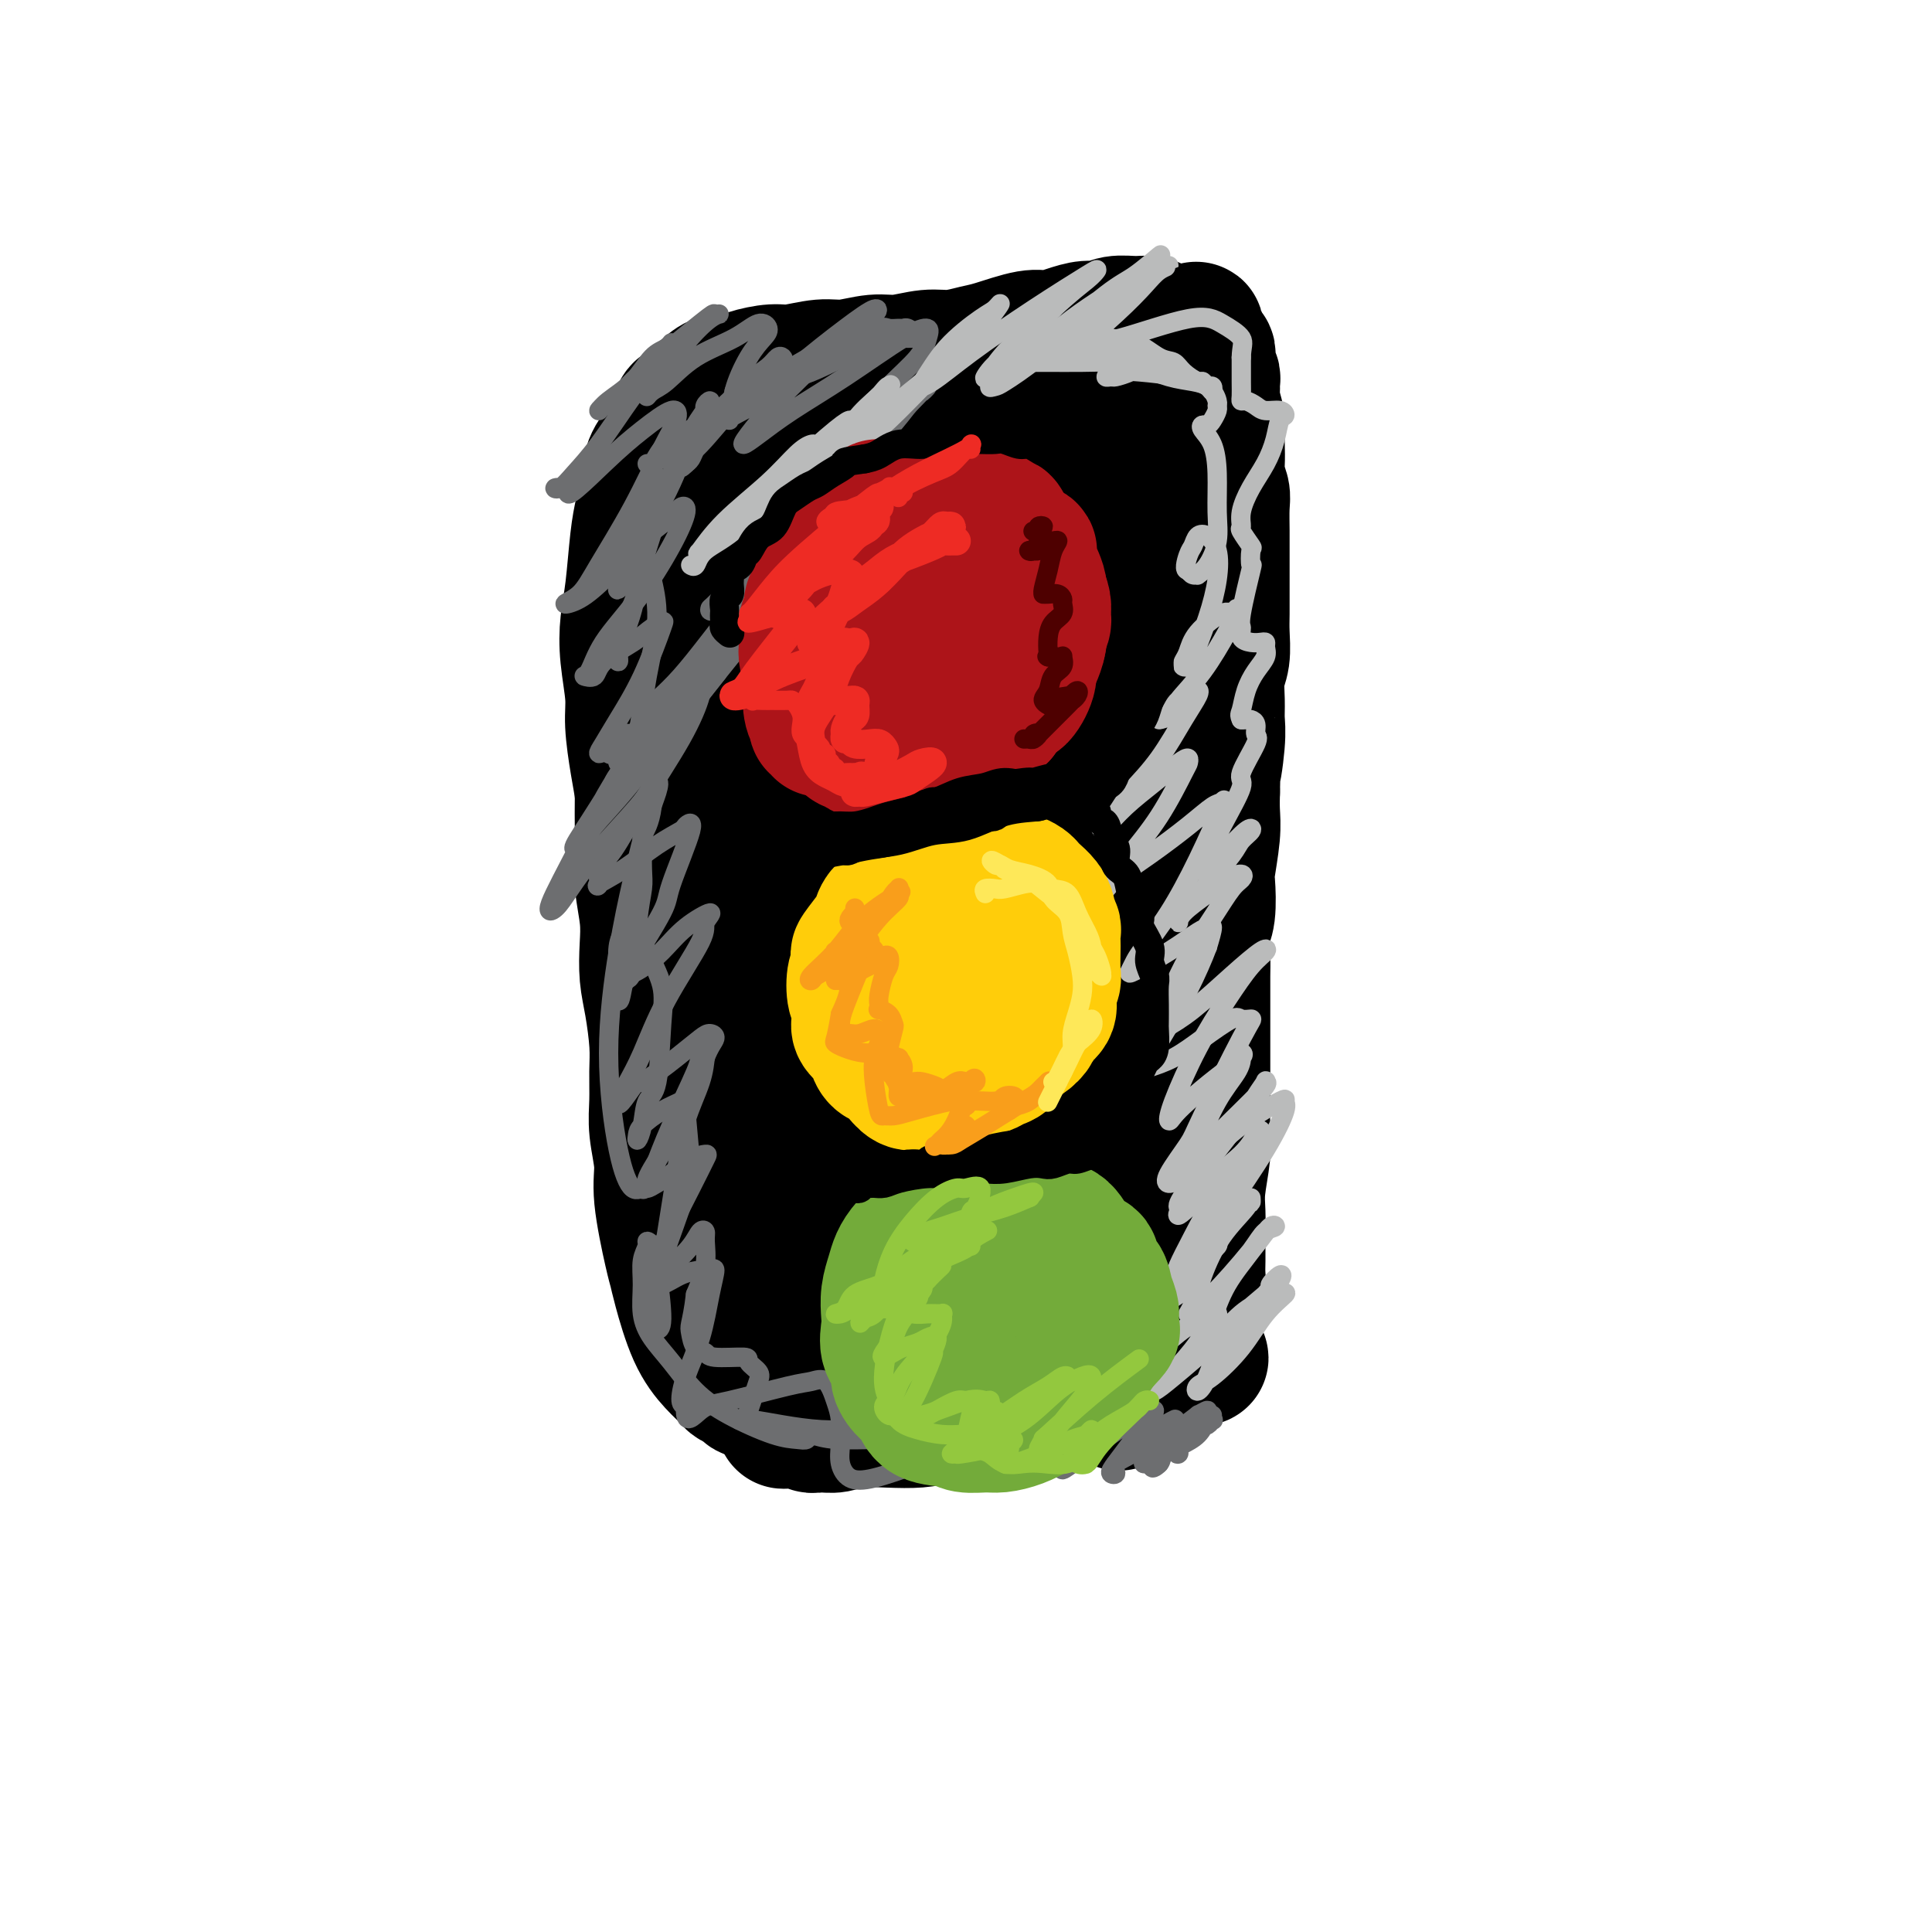 <svg viewBox='0 0 400 400' version='1.1' xmlns='http://www.w3.org/2000/svg' xmlns:xlink='http://www.w3.org/1999/xlink'><g fill='none' stroke='#000000' stroke-width='28' stroke-linecap='round' stroke-linejoin='round'><path d='M155,115c0.116,0.110 0.231,0.219 1,0c0.769,-0.219 2.190,-0.767 3,-1c0.810,-0.233 1.008,-0.153 2,0c0.992,0.153 2.778,0.378 7,0c4.222,-0.378 10.881,-1.359 14,-2c3.119,-0.641 2.699,-0.942 4,-1c1.301,-0.058 4.322,0.128 7,0c2.678,-0.128 5.011,-0.570 8,-1c2.989,-0.430 6.632,-0.847 9,-1c2.368,-0.153 3.460,-0.040 5,0c1.540,0.040 3.529,0.007 5,0c1.471,-0.007 2.425,0.012 4,0c1.575,-0.012 3.770,-0.056 5,0c1.230,0.056 1.495,0.211 2,0c0.505,-0.211 1.250,-0.790 2,-1c0.750,-0.210 1.507,-0.052 2,0c0.493,0.052 0.723,-0.002 1,0c0.277,0.002 0.600,0.060 1,0c0.400,-0.060 0.878,-0.239 1,0c0.122,0.239 -0.111,0.896 0,1c0.111,0.104 0.565,-0.346 1,0c0.435,0.346 0.851,1.488 1,2c0.149,0.512 0.030,0.395 0,1c-0.030,0.605 0.031,1.933 0,3c-0.031,1.067 -0.152,1.872 0,3c0.152,1.128 0.577,2.579 1,4c0.423,1.421 0.846,2.812 1,4c0.154,1.188 0.041,2.174 0,4c-0.041,1.826 -0.011,4.492 0,6c0.011,1.508 0.003,1.860 0,3c-0.003,1.140 -0.002,3.070 0,5'/><path d='M242,144c0.067,6.972 -0.767,8.401 -1,9c-0.233,0.599 0.134,0.367 0,2c-0.134,1.633 -0.768,5.132 -1,8c-0.232,2.868 -0.062,5.106 0,7c0.062,1.894 0.017,3.445 0,5c-0.017,1.555 -0.005,3.113 0,5c0.005,1.887 0.002,4.102 0,6c-0.002,1.898 -0.004,3.481 0,6c0.004,2.519 0.012,5.976 0,8c-0.012,2.024 -0.045,2.614 0,4c0.045,1.386 0.167,3.568 0,5c-0.167,1.432 -0.623,2.115 -1,3c-0.377,0.885 -0.675,1.974 -1,3c-0.325,1.026 -0.676,1.989 -1,3c-0.324,1.011 -0.622,2.070 -1,3c-0.378,0.930 -0.837,1.733 -1,3c-0.163,1.267 -0.030,3.000 0,4c0.030,1.000 -0.045,1.268 0,2c0.045,0.732 0.208,1.928 0,3c-0.208,1.072 -0.788,2.019 -1,3c-0.212,0.981 -0.057,1.995 0,3c0.057,1.005 0.015,2.000 0,3c-0.015,1.000 -0.004,2.005 0,3c0.004,0.995 0.002,1.981 0,3c-0.002,1.019 -0.003,2.072 0,3c0.003,0.928 0.011,1.730 0,3c-0.011,1.270 -0.042,3.009 0,4c0.042,0.991 0.156,1.235 0,2c-0.156,0.765 -0.580,2.052 -1,3c-0.420,0.948 -0.834,1.557 -1,2c-0.166,0.443 -0.083,0.722 0,1'/><path d='M232,266c-0.480,6.918 -0.182,3.212 0,2c0.182,-1.212 0.246,0.071 0,1c-0.246,0.929 -0.802,1.506 -1,2c-0.198,0.494 -0.038,0.907 0,1c0.038,0.093 -0.046,-0.134 0,0c0.046,0.134 0.223,0.628 0,1c-0.223,0.372 -0.846,0.621 -1,1c-0.154,0.379 0.161,0.889 0,1c-0.161,0.111 -0.798,-0.177 -1,0c-0.202,0.177 0.031,0.820 0,1c-0.031,0.180 -0.326,-0.101 -1,0c-0.674,0.101 -1.727,0.586 -2,1c-0.273,0.414 0.234,0.759 0,1c-0.234,0.241 -1.209,0.379 -2,1c-0.791,0.621 -1.399,1.725 -2,2c-0.601,0.275 -1.196,-0.277 -2,0c-0.804,0.277 -1.816,1.385 -3,2c-1.184,0.615 -2.541,0.738 -4,1c-1.459,0.262 -3.022,0.662 -4,1c-0.978,0.338 -1.373,0.612 -3,1c-1.627,0.388 -4.487,0.888 -6,1c-1.513,0.112 -1.679,-0.166 -3,0c-1.321,0.166 -3.796,0.777 -5,1c-1.204,0.223 -1.136,0.060 -2,0c-0.864,-0.060 -2.661,-0.017 -4,0c-1.339,0.017 -2.221,0.008 -4,0c-1.779,-0.008 -4.455,-0.016 -6,0c-1.545,0.016 -1.961,0.056 -3,0c-1.039,-0.056 -2.703,-0.207 -4,0c-1.297,0.207 -2.228,0.774 -3,1c-0.772,0.226 -1.386,0.113 -2,0'/><path d='M164,289c-8.571,0.911 -3.500,0.189 -2,0c1.500,-0.189 -0.572,0.156 -2,0c-1.428,-0.156 -2.213,-0.814 -3,-1c-0.787,-0.186 -1.578,0.100 -2,0c-0.422,-0.100 -0.475,-0.588 -1,-1c-0.525,-0.412 -1.520,-0.750 -2,-1c-0.480,-0.250 -0.443,-0.413 -1,-1c-0.557,-0.587 -1.706,-1.599 -3,-3c-1.294,-1.401 -2.733,-3.192 -4,-6c-1.267,-2.808 -2.363,-6.632 -3,-9c-0.637,-2.368 -0.816,-3.279 -1,-4c-0.184,-0.721 -0.375,-1.251 -1,-4c-0.625,-2.749 -1.684,-7.718 -2,-11c-0.316,-3.282 0.112,-4.877 0,-7c-0.112,-2.123 -0.765,-4.772 -1,-7c-0.235,-2.228 -0.053,-4.033 0,-6c0.053,-1.967 -0.025,-4.097 0,-6c0.025,-1.903 0.151,-3.581 0,-6c-0.151,-2.419 -0.580,-5.580 -1,-8c-0.420,-2.420 -0.830,-4.098 -1,-6c-0.170,-1.902 -0.098,-4.027 0,-6c0.098,-1.973 0.222,-3.793 0,-6c-0.222,-2.207 -0.791,-4.799 -1,-7c-0.209,-2.201 -0.057,-4.009 0,-6c0.057,-1.991 0.019,-4.163 0,-6c-0.019,-1.837 -0.019,-3.337 0,-5c0.019,-1.663 0.058,-3.487 0,-5c-0.058,-1.513 -0.211,-2.715 0,-4c0.211,-1.285 0.788,-2.654 1,-4c0.212,-1.346 0.061,-2.670 0,-4c-0.061,-1.330 -0.030,-2.665 0,-4'/><path d='M134,145c0.377,-6.623 0.818,-4.182 1,-4c0.182,0.182 0.105,-1.895 0,-3c-0.105,-1.105 -0.238,-1.237 0,-2c0.238,-0.763 0.848,-2.157 1,-3c0.152,-0.843 -0.156,-1.134 0,-2c0.156,-0.866 0.774,-2.307 1,-3c0.226,-0.693 0.061,-0.637 0,-1c-0.061,-0.363 -0.017,-1.144 0,-2c0.017,-0.856 0.008,-1.788 0,-2c-0.008,-0.212 -0.013,0.297 0,0c0.013,-0.297 0.046,-1.399 0,-2c-0.046,-0.601 -0.172,-0.701 0,-1c0.172,-0.299 0.640,-0.798 1,-1c0.360,-0.202 0.610,-0.107 1,0c0.390,0.107 0.919,0.225 1,0c0.081,-0.225 -0.286,-0.792 0,-1c0.286,-0.208 1.224,-0.056 2,0c0.776,0.056 1.389,0.015 2,0c0.611,-0.015 1.219,-0.004 2,0c0.781,0.004 1.736,0.001 3,0c1.264,-0.001 2.839,-0.000 4,0c1.161,0.000 1.909,0.000 3,0c1.091,-0.000 2.526,-0.001 4,0c1.474,0.001 2.988,0.002 5,0c2.012,-0.002 4.521,-0.008 7,0c2.479,0.008 4.926,0.030 7,0c2.074,-0.030 3.774,-0.113 8,-1c4.226,-0.887 10.978,-2.578 14,-3c3.022,-0.422 2.314,0.425 5,0c2.686,-0.425 8.768,-2.121 12,-3c3.232,-0.879 3.616,-0.939 4,-1'/><path d='M222,110c7.838,-1.630 5.932,-1.706 6,-2c0.068,-0.294 2.110,-0.806 3,-1c0.890,-0.194 0.630,-0.071 1,0c0.370,0.071 1.372,0.090 2,0c0.628,-0.090 0.884,-0.290 1,0c0.116,0.290 0.094,1.070 0,2c-0.094,0.930 -0.260,2.011 -1,6c-0.740,3.989 -2.056,10.885 -3,17c-0.944,6.115 -1.517,11.447 -2,17c-0.483,5.553 -0.875,11.325 -1,17c-0.125,5.675 0.017,11.251 0,17c-0.017,5.749 -0.194,11.670 0,17c0.194,5.330 0.760,10.070 1,14c0.240,3.930 0.153,7.050 0,10c-0.153,2.950 -0.373,5.732 -1,10c-0.627,4.268 -1.660,10.024 -2,13c-0.340,2.976 0.013,3.173 0,4c-0.013,0.827 -0.392,2.283 -1,3c-0.608,0.717 -1.445,0.693 -2,1c-0.555,0.307 -0.828,0.944 -1,1c-0.172,0.056 -0.242,-0.470 -1,-3c-0.758,-2.530 -2.204,-7.066 -3,-12c-0.796,-4.934 -0.942,-10.267 -1,-15c-0.058,-4.733 -0.029,-8.867 0,-13'/><path d='M217,213c-0.651,-8.829 0.221,-9.400 1,-11c0.779,-1.600 1.464,-4.229 2,-6c0.536,-1.771 0.922,-2.683 1,-3c0.078,-0.317 -0.151,-0.040 0,0c0.151,0.040 0.682,-0.159 1,0c0.318,0.159 0.422,0.675 1,3c0.578,2.325 1.630,6.458 2,11c0.370,4.542 0.057,9.491 0,14c-0.057,4.509 0.142,8.577 0,12c-0.142,3.423 -0.627,6.202 -1,9c-0.373,2.798 -0.636,5.615 -1,8c-0.364,2.385 -0.829,4.338 -1,6c-0.171,1.662 -0.046,3.033 0,4c0.046,0.967 0.014,1.529 0,2c-0.014,0.471 -0.011,0.850 0,1c0.011,0.150 0.031,0.069 0,0c-0.031,-0.069 -0.114,-0.128 0,0c0.114,0.128 0.424,0.442 1,0c0.576,-0.442 1.419,-1.641 2,-2c0.581,-0.359 0.901,0.121 1,0c0.099,-0.121 -0.023,-0.843 0,-1c0.023,-0.157 0.192,0.250 0,1c-0.192,0.750 -0.746,1.843 -1,2c-0.254,0.157 -0.210,-0.621 -1,0c-0.790,0.621 -2.415,2.641 -4,4c-1.585,1.359 -3.129,2.055 -5,3c-1.871,0.945 -4.068,2.137 -6,3c-1.932,0.863 -3.600,1.396 -5,2c-1.400,0.604 -2.531,1.278 -4,2c-1.469,0.722 -3.277,1.492 -5,2c-1.723,0.508 -3.362,0.754 -5,1'/><path d='M190,280c-4.808,1.773 -4.327,1.207 -5,1c-0.673,-0.207 -2.499,-0.054 -4,0c-1.501,0.054 -2.677,0.011 -4,0c-1.323,-0.011 -2.792,0.011 -4,0c-1.208,-0.011 -2.156,-0.054 -3,0c-0.844,0.054 -1.584,0.207 -2,0c-0.416,-0.207 -0.508,-0.773 -1,-1c-0.492,-0.227 -1.385,-0.116 -2,0c-0.615,0.116 -0.954,0.237 -1,0c-0.046,-0.237 0.199,-0.832 0,-1c-0.199,-0.168 -0.843,0.090 -1,0c-0.157,-0.090 0.172,-0.527 0,-1c-0.172,-0.473 -0.847,-0.983 -1,-1c-0.153,-0.017 0.215,0.458 0,-1c-0.215,-1.458 -1.013,-4.851 -2,-8c-0.987,-3.149 -2.163,-6.055 -3,-9c-0.837,-2.945 -1.335,-5.930 -2,-9c-0.665,-3.070 -1.499,-6.226 -2,-9c-0.501,-2.774 -0.671,-5.166 -1,-8c-0.329,-2.834 -0.818,-6.111 -1,-9c-0.182,-2.889 -0.057,-5.389 0,-9c0.057,-3.611 0.045,-8.331 0,-12c-0.045,-3.669 -0.122,-6.286 0,-9c0.122,-2.714 0.443,-5.526 0,-8c-0.443,-2.474 -1.650,-4.612 -2,-7c-0.350,-2.388 0.158,-5.026 0,-8c-0.158,-2.974 -0.982,-6.283 -1,-9c-0.018,-2.717 0.768,-4.842 1,-7c0.232,-2.158 -0.091,-4.350 0,-6c0.091,-1.650 0.598,-2.757 1,-4c0.402,-1.243 0.701,-2.621 1,-4'/><path d='M151,141c0.647,-4.101 0.765,-3.855 1,-4c0.235,-0.145 0.588,-0.683 1,-1c0.412,-0.317 0.882,-0.414 1,-1c0.118,-0.586 -0.118,-1.659 0,-2c0.118,-0.341 0.590,0.052 1,0c0.410,-0.052 0.758,-0.549 1,-1c0.242,-0.451 0.376,-0.857 1,-1c0.624,-0.143 1.736,-0.025 3,0c1.264,0.025 2.679,-0.045 4,0c1.321,0.045 2.547,0.205 4,0c1.453,-0.205 3.134,-0.777 5,-1c1.866,-0.223 3.918,-0.099 6,0c2.082,0.099 4.195,0.171 6,0c1.805,-0.171 3.303,-0.585 5,-1c1.697,-0.415 3.592,-0.829 5,-1c1.408,-0.171 2.330,-0.098 3,0c0.670,0.098 1.087,0.223 2,0c0.913,-0.223 2.320,-0.792 3,-1c0.680,-0.208 0.633,-0.053 1,0c0.367,0.053 1.148,0.006 2,0c0.852,-0.006 1.775,0.029 2,0c0.225,-0.029 -0.248,-0.123 0,0c0.248,0.123 1.218,0.463 2,1c0.782,0.537 1.375,1.271 2,3c0.625,1.729 1.283,4.452 2,7c0.717,2.548 1.492,4.921 2,7c0.508,2.079 0.749,3.864 1,6c0.251,2.136 0.510,4.624 1,7c0.490,2.376 1.209,4.640 2,7c0.791,2.360 1.655,4.817 2,7c0.345,2.183 0.173,4.091 0,6'/><path d='M222,178c2.248,9.454 1.869,8.089 2,9c0.131,0.911 0.771,4.098 1,6c0.229,1.902 0.047,2.521 0,4c-0.047,1.479 0.040,3.820 0,6c-0.040,2.180 -0.207,4.200 0,6c0.207,1.800 0.788,3.380 1,5c0.212,1.620 0.056,3.279 0,5c-0.056,1.721 -0.011,3.503 0,5c0.011,1.497 -0.011,2.708 0,4c0.011,1.292 0.054,2.666 0,4c-0.054,1.334 -0.207,2.629 0,4c0.207,1.371 0.774,2.817 1,4c0.226,1.183 0.112,2.102 0,3c-0.112,0.898 -0.222,1.775 0,3c0.222,1.225 0.777,2.798 1,4c0.223,1.202 0.116,2.033 0,3c-0.116,0.967 -0.241,2.070 0,3c0.241,0.930 0.848,1.686 1,3c0.152,1.314 -0.152,3.188 0,4c0.152,0.812 0.759,0.564 1,1c0.241,0.436 0.117,1.556 0,3c-0.117,1.444 -0.228,3.212 0,4c0.228,0.788 0.793,0.595 1,1c0.207,0.405 0.055,1.407 0,2c-0.055,0.593 -0.015,0.776 0,1c0.015,0.224 0.004,0.490 0,1c-0.004,0.510 -0.001,1.264 0,2c0.001,0.736 0.000,1.455 0,2c-0.000,0.545 -0.000,0.916 0,1c0.000,0.084 0.000,-0.119 0,0c-0.000,0.119 -0.000,0.559 0,1'/><path d='M231,282c1.375,16.250 0.312,4.876 0,1c-0.312,-3.876 0.127,-0.255 0,1c-0.127,1.255 -0.822,0.144 -1,0c-0.178,-0.144 0.159,0.679 0,1c-0.159,0.321 -0.815,0.141 -1,0c-0.185,-0.141 0.102,-0.244 0,0c-0.102,0.244 -0.591,0.834 -1,1c-0.409,0.166 -0.737,-0.092 -1,0c-0.263,0.092 -0.461,0.532 -1,1c-0.539,0.468 -1.420,0.962 -2,1c-0.580,0.038 -0.858,-0.382 -2,0c-1.142,0.382 -3.148,1.565 -4,2c-0.852,0.435 -0.551,0.121 -1,0c-0.449,-0.121 -1.647,-0.047 -3,0c-1.353,0.047 -2.861,0.069 -4,0c-1.139,-0.069 -1.911,-0.228 -3,0c-1.089,0.228 -2.496,0.845 -4,1c-1.504,0.155 -3.106,-0.151 -5,0c-1.894,0.151 -4.082,0.757 -6,1c-1.918,0.243 -3.566,0.121 -5,0c-1.434,-0.121 -2.653,-0.243 -4,0c-1.347,0.243 -2.823,0.850 -4,1c-1.177,0.150 -2.056,-0.156 -3,0c-0.944,0.156 -1.954,0.774 -3,1c-1.046,0.226 -2.127,0.061 -3,0c-0.873,-0.061 -1.538,-0.016 -2,0c-0.462,0.016 -0.722,0.004 -1,0c-0.278,-0.004 -0.575,-0.001 -1,0c-0.425,0.001 -0.979,0.000 -1,0c-0.021,-0.000 0.489,-0.000 1,0'/><path d='M166,294c-7.856,0.557 -1.497,-0.051 1,0c2.497,0.051 1.131,0.760 1,1c-0.131,0.240 0.971,0.012 2,0c1.029,-0.012 1.983,0.191 3,0c1.017,-0.191 2.095,-0.775 4,-1c1.905,-0.225 4.637,-0.089 7,0c2.363,0.089 4.359,0.131 6,0c1.641,-0.131 2.929,-0.434 5,-1c2.071,-0.566 4.927,-1.395 7,-2c2.073,-0.605 3.364,-0.984 5,-1c1.636,-0.016 3.618,0.333 5,0c1.382,-0.333 2.166,-1.347 3,-2c0.834,-0.653 1.719,-0.946 3,-1c1.281,-0.054 2.958,0.129 4,0c1.042,-0.129 1.449,-0.571 2,-1c0.551,-0.429 1.247,-0.846 2,-1c0.753,-0.154 1.563,-0.045 2,0c0.437,0.045 0.502,0.026 1,0c0.498,-0.026 1.429,-0.060 2,0c0.571,0.060 0.783,0.212 1,0c0.217,-0.212 0.438,-0.789 1,-1c0.562,-0.211 1.465,-0.056 2,0c0.535,0.056 0.700,0.015 1,0c0.300,-0.015 0.733,-0.003 1,0c0.267,0.003 0.368,-0.003 1,0c0.632,0.003 1.795,0.016 2,0c0.205,-0.016 -0.547,-0.059 0,0c0.547,0.059 2.394,0.222 3,0c0.606,-0.222 -0.029,-0.829 0,-1c0.029,-0.171 0.723,0.094 1,0c0.277,-0.094 0.139,-0.547 0,-1'/><path d='M244,282c8.576,-1.799 3.015,-0.297 1,0c-2.015,0.297 -0.483,-0.610 0,-1c0.483,-0.390 -0.082,-0.264 0,-1c0.082,-0.736 0.810,-2.335 1,-3c0.190,-0.665 -0.159,-0.398 0,-1c0.159,-0.602 0.827,-2.074 1,-3c0.173,-0.926 -0.150,-1.307 0,-2c0.150,-0.693 0.773,-1.700 1,-3c0.227,-1.300 0.060,-2.893 0,-4c-0.060,-1.107 -0.012,-1.727 0,-3c0.012,-1.273 -0.011,-3.200 0,-5c0.011,-1.800 0.055,-3.475 0,-5c-0.055,-1.525 -0.211,-2.900 0,-5c0.211,-2.100 0.789,-4.924 1,-7c0.211,-2.076 0.057,-3.403 0,-5c-0.057,-1.597 -0.015,-3.464 0,-5c0.015,-1.536 0.004,-2.740 0,-4c-0.004,-1.260 -0.001,-2.577 0,-4c0.001,-1.423 0.000,-2.954 0,-4c-0.000,-1.046 0.000,-1.608 0,-3c-0.000,-1.392 -0.001,-3.615 0,-5c0.001,-1.385 0.004,-1.932 0,-3c-0.004,-1.068 -0.015,-2.657 0,-4c0.015,-1.343 0.056,-2.438 0,-4c-0.056,-1.562 -0.207,-3.589 0,-5c0.207,-1.411 0.774,-2.204 1,-4c0.226,-1.796 0.113,-4.595 0,-6c-0.113,-1.405 -0.226,-1.418 0,-3c0.226,-1.582 0.792,-4.734 1,-7c0.208,-2.266 0.060,-3.648 0,-5c-0.060,-1.352 -0.030,-2.676 0,-4'/><path d='M251,164c0.403,-16.987 -0.089,-7.453 0,-5c0.089,2.453 0.760,-2.173 1,-5c0.240,-2.827 0.050,-3.856 0,-5c-0.050,-1.144 0.039,-2.405 0,-4c-0.039,-1.595 -0.207,-3.525 0,-5c0.207,-1.475 0.787,-2.494 1,-4c0.213,-1.506 0.057,-3.498 0,-5c-0.057,-1.502 -0.015,-2.515 0,-4c0.015,-1.485 0.004,-3.444 0,-5c-0.004,-1.556 -0.000,-2.709 0,-4c0.000,-1.291 -0.004,-2.719 0,-4c0.004,-1.281 0.015,-2.414 0,-4c-0.015,-1.586 -0.057,-3.625 0,-5c0.057,-1.375 0.211,-2.088 0,-3c-0.211,-0.912 -0.788,-2.024 -1,-3c-0.212,-0.976 -0.061,-1.816 0,-3c0.061,-1.184 0.030,-2.712 0,-4c-0.030,-1.288 -0.061,-2.338 0,-3c0.061,-0.662 0.214,-0.937 0,-2c-0.214,-1.063 -0.793,-2.914 -1,-4c-0.207,-1.086 -0.041,-1.408 0,-2c0.041,-0.592 -0.041,-1.455 0,-2c0.041,-0.545 0.207,-0.772 0,-1c-0.207,-0.228 -0.786,-0.457 -1,-1c-0.214,-0.543 -0.061,-1.398 0,-2c0.061,-0.602 0.031,-0.949 0,-1c-0.031,-0.051 -0.064,0.193 0,0c0.064,-0.193 0.223,-0.825 0,-1c-0.223,-0.175 -0.829,0.107 -1,0c-0.171,-0.107 0.094,-0.602 0,-1c-0.094,-0.398 -0.547,-0.699 -1,-1'/><path d='M248,71c-0.740,-5.019 -0.089,-2.065 0,-1c0.089,1.065 -0.384,0.243 -1,0c-0.616,-0.243 -1.374,0.093 -2,0c-0.626,-0.093 -1.119,-0.614 -2,-1c-0.881,-0.386 -2.150,-0.635 -3,-1c-0.850,-0.365 -1.279,-0.845 -2,-1c-0.721,-0.155 -1.732,0.014 -3,0c-1.268,-0.014 -2.794,-0.210 -4,0c-1.206,0.210 -2.094,0.825 -3,1c-0.906,0.175 -1.832,-0.090 -3,0c-1.168,0.090 -2.579,0.534 -4,1c-1.421,0.466 -2.851,0.952 -4,1c-1.149,0.048 -2.017,-0.342 -4,0c-1.983,0.342 -5.083,1.416 -7,2c-1.917,0.584 -2.653,0.677 -4,1c-1.347,0.323 -3.304,0.875 -5,1c-1.696,0.125 -3.130,-0.178 -5,0c-1.870,0.178 -4.177,0.836 -6,1c-1.823,0.164 -3.161,-0.167 -5,0c-1.839,0.167 -4.180,0.832 -6,1c-1.820,0.168 -3.120,-0.161 -5,0c-1.880,0.161 -4.341,0.812 -6,1c-1.659,0.188 -2.517,-0.087 -4,0c-1.483,0.087 -3.590,0.537 -5,1c-1.410,0.463 -2.122,0.941 -3,1c-0.878,0.059 -1.923,-0.301 -3,0c-1.077,0.301 -2.186,1.263 -3,2c-0.814,0.737 -1.331,1.249 -2,2c-0.669,0.751 -1.488,1.741 -2,2c-0.512,0.259 -0.718,-0.212 -1,0c-0.282,0.212 -0.641,1.106 -1,2'/><path d='M140,87c-1.814,2.054 -1.848,3.189 -2,4c-0.152,0.811 -0.422,1.299 -1,2c-0.578,0.701 -1.464,1.613 -2,3c-0.536,1.387 -0.721,3.247 -1,5c-0.279,1.753 -0.650,3.400 -1,5c-0.350,1.600 -0.678,3.155 -1,6c-0.322,2.845 -0.637,6.981 -1,10c-0.363,3.019 -0.774,4.922 -1,7c-0.226,2.078 -0.268,4.332 0,7c0.268,2.668 0.844,5.748 1,8c0.156,2.252 -0.109,3.674 0,6c0.109,2.326 0.592,5.557 1,8c0.408,2.443 0.741,4.097 1,6c0.259,1.903 0.444,4.054 1,7c0.556,2.946 1.482,6.688 2,9c0.518,2.312 0.629,3.194 1,5c0.371,1.806 1.002,4.538 2,7c0.998,2.462 2.363,4.655 3,7c0.637,2.345 0.547,4.840 1,7c0.453,2.160 1.449,3.983 2,6c0.551,2.017 0.655,4.227 1,6c0.345,1.773 0.930,3.108 2,6c1.070,2.892 2.626,7.341 3,9c0.374,1.659 -0.433,0.528 0,2c0.433,1.472 2.106,5.545 3,8c0.894,2.455 1.010,3.291 1,5c-0.010,1.709 -0.146,4.292 0,6c0.146,1.708 0.575,2.540 1,4c0.425,1.460 0.845,3.547 1,5c0.155,1.453 0.044,2.272 0,3c-0.044,0.728 -0.022,1.364 0,2'/><path d='M157,268c4.023,19.052 1.082,7.681 0,4c-1.082,-3.681 -0.305,0.327 0,2c0.305,1.673 0.138,1.011 0,1c-0.138,-0.011 -0.248,0.628 0,1c0.248,0.372 0.854,0.478 1,1c0.146,0.522 -0.169,1.459 0,2c0.169,0.541 0.822,0.684 1,1c0.178,0.316 -0.120,0.804 0,1c0.120,0.196 0.659,0.101 1,0c0.341,-0.101 0.484,-0.208 1,0c0.516,0.208 1.405,0.733 2,1c0.595,0.267 0.897,0.278 2,0c1.103,-0.278 3.007,-0.844 5,-1c1.993,-0.156 4.076,0.100 6,0c1.924,-0.100 3.689,-0.554 6,-1c2.311,-0.446 5.170,-0.883 10,-2c4.830,-1.117 11.633,-2.912 16,-4c4.367,-1.088 6.297,-1.468 8,-2c1.703,-0.532 3.179,-1.215 5,-2c1.821,-0.785 3.988,-1.673 5,-2c1.012,-0.327 0.869,-0.092 1,0c0.131,0.092 0.535,0.041 1,0c0.465,-0.041 0.991,-0.071 1,0c0.009,0.071 -0.498,0.244 -1,0c-0.502,-0.244 -0.998,-0.903 -1,-1c-0.002,-0.097 0.491,0.369 -1,0c-1.491,-0.369 -4.967,-1.573 -8,-4c-3.033,-2.427 -5.624,-6.076 -8,-10c-2.376,-3.924 -4.536,-8.121 -6,-13c-1.464,-4.879 -2.232,-10.439 -3,-16'/><path d='M201,224c-1.509,-8.069 -0.781,-13.742 0,-20c0.781,-6.258 1.614,-13.102 3,-20c1.386,-6.898 3.324,-13.850 5,-19c1.676,-5.150 3.089,-8.498 4,-11c0.911,-2.502 1.320,-4.160 2,-5c0.680,-0.840 1.632,-0.864 2,-1c0.368,-0.136 0.154,-0.386 0,-1c-0.154,-0.614 -0.247,-1.593 0,1c0.247,2.593 0.835,8.757 1,14c0.165,5.243 -0.094,9.566 -1,14c-0.906,4.434 -2.459,8.980 -4,13c-1.541,4.020 -3.070,7.516 -4,10c-0.930,2.484 -1.260,3.957 -2,5c-0.740,1.043 -1.890,1.655 -3,1c-1.110,-0.655 -2.180,-2.579 -3,-8c-0.820,-5.421 -1.388,-14.340 -1,-23c0.388,-8.660 1.734,-17.063 3,-23c1.266,-5.937 2.453,-9.410 4,-13c1.547,-3.590 3.456,-7.296 5,-10c1.544,-2.704 2.725,-4.405 4,-6c1.275,-1.595 2.646,-3.086 4,-4c1.354,-0.914 2.690,-1.253 4,0c1.310,1.253 2.592,4.097 4,9c1.408,4.903 2.942,11.864 3,18c0.058,6.136 -1.361,11.447 -3,15c-1.639,3.553 -3.499,5.348 -5,7c-1.501,1.652 -2.642,3.161 -4,4c-1.358,0.839 -2.931,1.008 -4,0c-1.069,-1.008 -1.634,-3.195 -3,-7c-1.366,-3.805 -3.533,-9.230 -4,-15c-0.467,-5.770 0.767,-11.885 2,-18'/><path d='M210,131c1.077,-5.531 2.769,-10.358 4,-14c1.231,-3.642 2.000,-6.097 4,-9c2.000,-2.903 5.232,-6.252 7,-8c1.768,-1.748 2.072,-1.895 3,-2c0.928,-0.105 2.479,-0.167 3,0c0.521,0.167 0.013,0.564 0,1c-0.013,0.436 0.470,0.910 0,2c-0.470,1.090 -1.893,2.796 -3,4c-1.107,1.204 -1.896,1.905 -3,2c-1.104,0.095 -2.521,-0.416 -4,-1c-1.479,-0.584 -3.019,-1.240 -4,-2c-0.981,-0.760 -1.402,-1.622 -2,-3c-0.598,-1.378 -1.372,-3.272 -1,-5c0.372,-1.728 1.890,-3.291 3,-5c1.110,-1.709 1.811,-3.565 3,-5c1.189,-1.435 2.866,-2.448 4,-3c1.134,-0.552 1.725,-0.641 2,-1c0.275,-0.359 0.235,-0.988 0,-1c-0.235,-0.012 -0.664,0.592 -2,2c-1.336,1.408 -3.579,3.621 -6,6c-2.421,2.379 -5.018,4.925 -8,7c-2.982,2.075 -6.347,3.678 -9,5c-2.653,1.322 -4.594,2.361 -7,3c-2.406,0.639 -5.277,0.877 -7,1c-1.723,0.123 -2.299,0.132 -3,0c-0.701,-0.132 -1.526,-0.403 -2,-1c-0.474,-0.597 -0.597,-1.519 0,-3c0.597,-1.481 1.912,-3.521 4,-6c2.088,-2.479 4.947,-5.398 7,-7c2.053,-1.602 3.301,-1.886 4,-2c0.699,-0.114 0.850,-0.057 1,0'/><path d='M198,86c1.598,0.208 -0.405,5.229 -3,10c-2.595,4.771 -5.780,9.292 -9,13c-3.220,3.708 -6.473,6.604 -10,9c-3.527,2.396 -7.327,4.294 -11,5c-3.673,0.706 -7.220,0.220 -10,0c-2.780,-0.220 -4.795,-0.176 -7,-1c-2.205,-0.824 -4.602,-2.517 -6,-4c-1.398,-1.483 -1.797,-2.757 -2,-4c-0.203,-1.243 -0.209,-2.456 0,-4c0.209,-1.544 0.634,-3.417 2,-5c1.366,-1.583 3.672,-2.874 6,-4c2.328,-1.126 4.677,-2.086 7,-3c2.323,-0.914 4.621,-1.781 7,-1c2.379,0.781 4.839,3.211 6,4c1.161,0.789 1.023,-0.065 1,1c-0.023,1.065 0.068,4.047 0,6c-0.068,1.953 -0.294,2.877 -1,4c-0.706,1.123 -1.893,2.446 -3,3c-1.107,0.554 -2.136,0.339 -3,0c-0.864,-0.339 -1.563,-0.802 -2,-3c-0.437,-2.198 -0.612,-6.131 0,-9c0.612,-2.869 2.013,-4.675 4,-7c1.987,-2.325 4.562,-5.170 7,-7c2.438,-1.830 4.738,-2.646 7,-3c2.262,-0.354 4.485,-0.246 6,0c1.515,0.246 2.322,0.628 3,1c0.678,0.372 1.226,0.732 1,2c-0.226,1.268 -1.225,3.443 -3,6c-1.775,2.557 -4.324,5.496 -7,8c-2.676,2.504 -5.479,4.573 -8,6c-2.521,1.427 -4.761,2.214 -7,3'/><path d='M163,112c-3.056,1.448 -3.197,0.567 -4,0c-0.803,-0.567 -2.268,-0.822 -3,-1c-0.732,-0.178 -0.732,-0.281 0,-1c0.732,-0.719 2.196,-2.054 4,-4c1.804,-1.946 3.948,-4.501 7,-7c3.052,-2.499 7.013,-4.940 10,-6c2.987,-1.060 4.999,-0.738 7,-1c2.001,-0.262 3.992,-1.108 6,2c2.008,3.108 4.032,10.169 5,17c0.968,6.831 0.881,13.431 0,20c-0.881,6.569 -2.554,13.105 -5,18c-2.446,4.895 -5.665,8.147 -9,11c-3.335,2.853 -6.785,5.305 -11,7c-4.215,1.695 -9.195,2.632 -12,3c-2.805,0.368 -3.436,0.166 -4,0c-0.564,-0.166 -1.062,-0.297 -1,-1c0.062,-0.703 0.685,-1.980 2,-4c1.315,-2.020 3.322,-4.783 6,-7c2.678,-2.217 6.028,-3.886 9,-5c2.972,-1.114 5.565,-1.672 8,-2c2.435,-0.328 4.712,-0.425 7,2c2.288,2.425 4.586,7.371 6,13c1.414,5.629 1.944,11.940 2,19c0.056,7.060 -0.360,14.869 -1,21c-0.640,6.131 -1.503,10.583 -3,15c-1.497,4.417 -3.628,8.798 -5,11c-1.372,2.202 -1.984,2.225 -3,3c-1.016,0.775 -2.437,2.300 -4,0c-1.563,-2.300 -3.267,-8.427 -4,-12c-0.733,-3.573 -0.495,-4.592 0,-7c0.495,-2.408 1.248,-6.204 2,-10'/><path d='M175,206c1.190,-4.431 3.165,-7.010 5,-9c1.835,-1.990 3.529,-3.392 6,-5c2.471,-1.608 5.719,-3.420 9,-1c3.281,2.420 6.595,9.074 8,12c1.405,2.926 0.902,2.125 1,7c0.098,4.875 0.797,15.425 0,22c-0.797,6.575 -3.090,9.176 -5,12c-1.910,2.824 -3.437,5.873 -5,8c-1.563,2.127 -3.161,3.332 -5,4c-1.839,0.668 -3.918,0.799 -6,0c-2.082,-0.799 -4.168,-2.529 -6,-5c-1.832,-2.471 -3.411,-5.685 -4,-9c-0.589,-3.315 -0.187,-6.732 0,-10c0.187,-3.268 0.160,-6.386 1,-9c0.840,-2.614 2.548,-4.722 4,-6c1.452,-1.278 2.648,-1.724 4,-2c1.352,-0.276 2.862,-0.382 4,0c1.138,0.382 1.906,1.253 3,4c1.094,2.747 2.516,7.369 3,12c0.484,4.631 0.032,9.270 -1,16c-1.032,6.730 -2.644,15.550 -4,20c-1.356,4.450 -2.456,4.530 -3,5c-0.544,0.470 -0.533,1.331 -2,1c-1.467,-0.331 -4.410,-1.854 -7,-5c-2.590,-3.146 -4.825,-7.914 -6,-13c-1.175,-5.086 -1.290,-10.489 -1,-16c0.290,-5.511 0.987,-11.132 2,-15c1.013,-3.868 2.344,-5.985 5,-9c2.656,-3.015 6.638,-6.927 9,-9c2.362,-2.073 3.103,-2.307 4,-2c0.897,0.307 1.948,1.153 3,2'/><path d='M191,206c1.254,1.135 0.888,3.971 0,7c-0.888,3.029 -2.299,6.250 -4,9c-1.701,2.750 -3.691,5.031 -6,6c-2.309,0.969 -4.935,0.628 -8,0c-3.065,-0.628 -6.568,-1.544 -9,-5c-2.432,-3.456 -3.793,-9.453 -5,-15c-1.207,-5.547 -2.258,-10.645 -2,-16c0.258,-5.355 1.827,-10.967 4,-16c2.173,-5.033 4.950,-9.489 7,-13c2.050,-3.511 3.371,-6.079 5,-8c1.629,-1.921 3.564,-3.194 5,-4c1.436,-0.806 2.374,-1.144 3,-1c0.626,0.144 0.942,0.770 1,3c0.058,2.230 -0.142,6.062 -1,9c-0.858,2.938 -2.374,4.980 -3,6c-0.626,1.020 -0.362,1.017 -1,2c-0.638,0.983 -2.178,2.953 -3,4c-0.822,1.047 -0.926,1.172 -1,1c-0.074,-0.172 -0.117,-0.640 0,-1c0.117,-0.360 0.393,-0.612 1,-1c0.607,-0.388 1.544,-0.912 2,-1c0.456,-0.088 0.430,0.259 1,1c0.570,0.741 1.737,1.877 2,4c0.263,2.123 -0.377,5.234 -1,8c-0.623,2.766 -1.230,5.189 -2,7c-0.770,1.811 -1.703,3.011 -3,4c-1.297,0.989 -2.958,1.768 -4,2c-1.042,0.232 -1.465,-0.082 -2,-1c-0.535,-0.918 -1.183,-2.439 -1,-6c0.183,-3.561 1.195,-9.160 3,-14c1.805,-4.840 4.402,-8.920 7,-13'/><path d='M176,164c3.333,-6.422 6.667,-8.978 8,-10c1.333,-1.022 0.667,-0.511 0,0'/></g>
<g fill='none' stroke='#6D6E70' stroke-width='4' stroke-linecap='round' stroke-linejoin='round'><path d='M189,70c-0.712,0.021 -1.423,0.042 -2,0c-0.577,-0.042 -1.018,-0.148 -1,0c0.018,0.148 0.496,0.549 -1,1c-1.496,0.451 -4.966,0.953 -8,2c-3.034,1.047 -5.632,2.639 -9,4c-3.368,1.361 -7.508,2.492 -11,4c-3.492,1.508 -6.337,3.395 -9,5c-2.663,1.605 -5.143,2.929 -7,4c-1.857,1.071 -3.090,1.888 -4,3c-0.910,1.112 -1.496,2.519 -2,3c-0.504,0.481 -0.924,0.037 -1,0c-0.076,-0.037 0.194,0.334 1,0c0.806,-0.334 2.149,-1.372 4,-3c1.851,-1.628 4.212,-3.846 7,-6c2.788,-2.154 6.004,-4.245 9,-6c2.996,-1.755 5.771,-3.174 9,-5c3.229,-1.826 6.910,-4.059 9,-5c2.090,-0.941 2.587,-0.592 4,-1c1.413,-0.408 3.740,-1.575 5,-2c1.260,-0.425 1.454,-0.110 2,0c0.546,0.110 1.446,0.015 2,0c0.554,-0.015 0.762,0.051 1,0c0.238,-0.051 0.507,-0.220 1,0c0.493,0.220 1.210,0.828 1,1c-0.210,0.172 -1.346,-0.094 -2,0c-0.654,0.094 -0.827,0.547 -1,1'/><path d='M186,70c-1.261,0.036 -2.913,-0.375 -5,0c-2.087,0.375 -4.607,1.536 -8,3c-3.393,1.464 -7.657,3.231 -11,5c-3.343,1.769 -5.765,3.538 -8,5c-2.235,1.462 -4.282,2.616 -6,4c-1.718,1.384 -3.107,2.999 -4,4c-0.893,1.001 -1.292,1.390 -2,2c-0.708,0.610 -1.726,1.442 -2,2c-0.274,0.558 0.195,0.844 0,1c-0.195,0.156 -1.054,0.183 -1,0c0.054,-0.183 1.020,-0.577 2,-1c0.980,-0.423 1.974,-0.876 4,-3c2.026,-2.124 5.082,-5.921 7,-8c1.918,-2.079 2.697,-2.441 4,-3c1.303,-0.559 3.131,-1.314 4,-2c0.869,-0.686 0.778,-1.303 1,-2c0.222,-0.697 0.755,-1.475 1,-2c0.245,-0.525 0.200,-0.797 0,-1c-0.200,-0.203 -0.557,-0.337 -1,0c-0.443,0.337 -0.972,1.147 -2,2c-1.028,0.853 -2.555,1.751 -4,3c-1.445,1.249 -2.807,2.849 -4,4c-1.193,1.151 -2.218,1.853 -3,3c-0.782,1.147 -1.320,2.738 -2,4c-0.680,1.262 -1.503,2.194 -2,3c-0.497,0.806 -0.669,1.484 -1,2c-0.331,0.516 -0.820,0.870 -1,1c-0.180,0.130 -0.051,0.037 0,0c0.051,-0.037 0.026,-0.019 0,0'/><path d='M142,96c-2.507,2.539 -0.275,-1.114 1,-3c1.275,-1.886 1.594,-2.003 2,-3c0.406,-0.997 0.898,-2.872 1,-4c0.102,-1.128 -0.188,-1.510 0,-2c0.188,-0.490 0.854,-1.089 1,-1c0.146,0.089 -0.228,0.867 -1,2c-0.772,1.133 -1.943,2.621 -3,5c-1.057,2.379 -2.000,5.650 -4,10c-2.000,4.350 -5.058,9.778 -7,13c-1.942,3.222 -2.769,4.238 -3,5c-0.231,0.762 0.134,1.272 0,2c-0.134,0.728 -0.766,1.675 -1,2c-0.234,0.325 -0.069,0.028 0,-1c0.069,-1.028 0.043,-2.786 1,-5c0.957,-2.214 2.897,-4.885 4,-7c1.103,-2.115 1.368,-3.673 2,-5c0.632,-1.327 1.632,-2.422 2,-3c0.368,-0.578 0.103,-0.640 0,-1c-0.103,-0.360 -0.044,-1.017 0,-1c0.044,0.017 0.072,0.710 0,2c-0.072,1.290 -0.244,3.179 -1,6c-0.756,2.821 -2.098,6.574 -3,10c-0.902,3.426 -1.365,6.524 -2,9c-0.635,2.476 -1.441,4.328 -2,6c-0.559,1.672 -0.872,3.163 -1,4c-0.128,0.837 -0.070,1.019 0,1c0.070,-0.019 0.151,-0.240 0,-1c-0.151,-0.760 -0.535,-2.059 0,-4c0.535,-1.941 1.990,-4.522 3,-7c1.010,-2.478 1.574,-4.851 2,-6c0.426,-1.149 0.713,-1.075 1,-1'/><path d='M134,118c1.178,-2.815 1.123,-0.853 1,0c-0.123,0.853 -0.313,0.598 0,2c0.313,1.402 1.128,4.460 1,8c-0.128,3.540 -1.201,7.562 -2,12c-0.799,4.438 -1.324,9.292 -2,12c-0.676,2.708 -1.501,3.270 -2,4c-0.499,0.730 -0.670,1.629 -1,2c-0.330,0.371 -0.818,0.215 -1,0c-0.182,-0.215 -0.057,-0.489 0,-1c0.057,-0.511 0.046,-1.258 0,-2c-0.046,-0.742 -0.129,-1.478 0,-2c0.129,-0.522 0.469,-0.830 1,-1c0.531,-0.170 1.253,-0.202 2,0c0.747,0.202 1.518,0.638 2,1c0.482,0.362 0.675,0.650 1,2c0.325,1.350 0.781,3.762 1,6c0.219,2.238 0.202,4.302 0,6c-0.202,1.698 -0.590,3.031 -1,4c-0.410,0.969 -0.842,1.576 -1,2c-0.158,0.424 -0.043,0.666 0,1c0.043,0.334 0.012,0.762 0,1c-0.012,0.238 -0.007,0.287 0,0c0.007,-0.287 0.014,-0.910 0,0c-0.014,0.910 -0.050,3.353 0,5c0.050,1.647 0.185,2.496 0,4c-0.185,1.504 -0.689,3.661 -1,7c-0.311,3.339 -0.430,7.861 -1,10c-0.570,2.139 -1.591,1.897 -2,2c-0.409,0.103 -0.204,0.552 0,1'/><path d='M129,204c-1.158,6.554 -1.054,1.441 -1,-1c0.054,-2.441 0.059,-2.208 0,-3c-0.059,-0.792 -0.183,-2.609 0,-4c0.183,-1.391 0.673,-2.355 1,-3c0.327,-0.645 0.491,-0.971 1,-1c0.509,-0.029 1.364,0.237 2,1c0.636,0.763 1.053,2.022 2,4c0.947,1.978 2.423,4.675 3,7c0.577,2.325 0.256,4.277 0,8c-0.256,3.723 -0.447,9.216 -1,12c-0.553,2.784 -1.468,2.860 -2,4c-0.532,1.140 -0.681,3.343 -1,5c-0.319,1.657 -0.807,2.767 -1,3c-0.193,0.233 -0.091,-0.410 0,-1c0.091,-0.590 0.172,-1.128 1,-2c0.828,-0.872 2.405,-2.078 4,-3c1.595,-0.922 3.209,-1.561 4,-2c0.791,-0.439 0.760,-0.679 1,2c0.240,2.679 0.753,8.279 1,11c0.247,2.721 0.229,2.565 -1,6c-1.229,3.435 -3.670,10.461 -5,14c-1.330,3.539 -1.548,3.591 -2,4c-0.452,0.409 -1.138,1.174 -1,1c0.138,-0.174 1.098,-1.287 2,-2c0.902,-0.713 1.744,-1.024 3,-2c1.256,-0.976 2.927,-2.615 4,-4c1.073,-1.385 1.550,-2.515 2,-3c0.450,-0.485 0.873,-0.326 1,0c0.127,0.326 -0.043,0.819 0,2c0.043,1.181 0.298,3.052 0,5c-0.298,1.948 -1.149,3.974 -2,6'/><path d='M144,268c-0.373,3.294 -0.806,5.030 -1,6c-0.194,0.970 -0.149,1.173 0,2c0.149,0.827 0.402,2.276 1,3c0.598,0.724 1.541,0.722 2,1c0.459,0.278 0.435,0.836 2,1c1.565,0.164 4.718,-0.066 6,0c1.282,0.066 0.694,0.430 1,1c0.306,0.570 1.505,1.348 2,2c0.495,0.652 0.286,1.180 0,2c-0.286,0.820 -0.648,1.933 -1,3c-0.352,1.067 -0.694,2.089 -1,3c-0.306,0.911 -0.577,1.711 -1,2c-0.423,0.289 -0.997,0.067 -1,0c-0.003,-0.067 0.565,0.020 1,0c0.435,-0.020 0.737,-0.149 2,0c1.263,0.149 3.488,0.576 6,1c2.512,0.424 5.312,0.846 8,1c2.688,0.154 5.265,0.041 8,0c2.735,-0.041 5.629,-0.011 8,0c2.371,0.011 4.221,0.003 6,0c1.779,-0.003 3.488,-0.001 5,0c1.512,0.001 2.826,-0.001 4,0c1.174,0.001 2.206,0.004 3,0c0.794,-0.004 1.348,-0.015 2,0c0.652,0.015 1.402,0.056 2,0c0.598,-0.056 1.046,-0.207 1,0c-0.046,0.207 -0.584,0.774 -1,1c-0.416,0.226 -0.708,0.113 -1,0'/><path d='M207,297c8.266,0.691 1.931,0.919 -1,1c-2.931,0.081 -2.459,0.016 -2,0c0.459,-0.016 0.903,0.017 1,0c0.097,-0.017 -0.154,-0.083 3,-1c3.154,-0.917 9.713,-2.685 14,-4c4.287,-1.315 6.301,-2.178 8,-3c1.699,-0.822 3.082,-1.604 4,-2c0.918,-0.396 1.369,-0.406 1,0c-0.369,0.406 -1.558,1.227 -4,2c-2.442,0.773 -6.135,1.498 -10,3c-3.865,1.502 -7.901,3.780 -11,5c-3.099,1.220 -5.259,1.382 -7,2c-1.741,0.618 -3.062,1.690 -4,2c-0.938,0.310 -1.493,-0.144 -2,0c-0.507,0.144 -0.968,0.886 -1,1c-0.032,0.114 0.363,-0.400 1,-1c0.637,-0.600 1.516,-1.286 3,-2c1.484,-0.714 3.574,-1.455 5,-2c1.426,-0.545 2.189,-0.892 3,-1c0.811,-0.108 1.669,0.023 2,0c0.331,-0.023 0.133,-0.202 -1,0c-1.133,0.202 -3.201,0.783 -6,1c-2.799,0.217 -6.329,0.068 -10,0c-3.671,-0.068 -7.482,-0.057 -11,0c-3.518,0.057 -6.744,0.159 -9,0c-2.256,-0.159 -3.543,-0.579 -5,-1c-1.457,-0.421 -3.085,-0.844 -4,-1c-0.915,-0.156 -1.119,-0.045 -1,0c0.119,0.045 0.559,0.022 1,0'/><path d='M164,296c-6.913,-0.220 -2.197,-0.269 0,0c2.197,0.269 1.873,0.856 2,1c0.127,0.144 0.703,-0.155 1,0c0.297,0.155 0.313,0.763 0,1c-0.313,0.237 -0.957,0.101 -2,0c-1.043,-0.101 -2.485,-0.168 -5,-1c-2.515,-0.832 -6.103,-2.429 -9,-4c-2.897,-1.571 -5.102,-3.115 -7,-5c-1.898,-1.885 -3.491,-4.111 -5,-6c-1.509,-1.889 -2.936,-3.441 -4,-5c-1.064,-1.559 -1.764,-3.126 -2,-5c-0.236,-1.874 -0.008,-4.056 0,-6c0.008,-1.944 -0.206,-3.650 0,-5c0.206,-1.350 0.830,-2.344 1,-3c0.170,-0.656 -0.116,-0.973 0,-1c0.116,-0.027 0.634,0.235 1,1c0.366,0.765 0.581,2.034 1,5c0.419,2.966 1.042,7.629 1,10c-0.042,2.371 -0.747,2.451 -1,2c-0.253,-0.451 -0.053,-1.433 0,-2c0.053,-0.567 -0.042,-0.720 0,-2c0.042,-1.280 0.221,-3.688 1,-9c0.779,-5.312 2.157,-13.529 3,-19c0.843,-5.471 1.150,-8.195 2,-11c0.850,-2.805 2.242,-5.692 3,-8c0.758,-2.308 0.881,-4.039 1,-5c0.119,-0.961 0.234,-1.153 0,-1c-0.234,0.153 -0.815,0.649 -1,1c-0.185,0.351 0.027,0.556 -1,3c-1.027,2.444 -3.293,7.127 -5,11c-1.707,3.873 -2.853,6.937 -4,10'/><path d='M135,243c-2.072,4.329 -1.751,3.150 -2,3c-0.249,-0.150 -1.067,0.728 -2,0c-0.933,-0.728 -1.982,-3.061 -3,-8c-1.018,-4.939 -2.007,-12.484 -2,-20c0.007,-7.516 1.009,-15.001 2,-21c0.991,-5.999 1.970,-10.510 3,-15c1.030,-4.490 2.111,-8.960 3,-12c0.889,-3.040 1.584,-4.652 2,-6c0.416,-1.348 0.551,-2.432 0,-2c-0.551,0.432 -1.788,2.379 -4,5c-2.212,2.621 -5.400,5.914 -8,9c-2.600,3.086 -4.612,5.963 -6,8c-1.388,2.037 -2.152,3.234 -3,4c-0.848,0.766 -1.779,1.102 -1,-1c0.779,-2.102 3.269,-6.642 6,-12c2.731,-5.358 5.703,-11.532 9,-16c3.297,-4.468 6.919,-7.228 10,-10c3.081,-2.772 5.621,-5.556 7,-7c1.379,-1.444 1.597,-1.549 2,-2c0.403,-0.451 0.992,-1.249 0,0c-0.992,1.249 -3.565,4.546 -7,9c-3.435,4.454 -7.732,10.065 -11,14c-3.268,3.935 -5.507,6.193 -7,8c-1.493,1.807 -2.240,3.161 -3,4c-0.760,0.839 -1.531,1.161 -1,0c0.531,-1.161 2.366,-3.807 5,-8c2.634,-4.193 6.068,-9.933 10,-15c3.932,-5.067 8.363,-9.461 12,-13c3.637,-3.539 6.479,-6.222 8,-8c1.521,-1.778 1.720,-2.651 2,-3c0.280,-0.349 0.640,-0.175 1,0'/><path d='M157,128c2.080,-1.698 -4.220,6.057 -9,12c-4.780,5.943 -8.042,10.075 -11,13c-2.958,2.925 -5.613,4.643 -7,6c-1.387,1.357 -1.505,2.353 -2,3c-0.495,0.647 -1.367,0.946 -1,0c0.367,-0.946 1.974,-3.137 4,-6c2.026,-2.863 4.472,-6.396 9,-12c4.528,-5.604 11.137,-13.278 15,-17c3.863,-3.722 4.980,-3.493 6,-4c1.020,-0.507 1.944,-1.749 2,-2c0.056,-0.251 -0.757,0.490 -2,2c-1.243,1.510 -2.916,3.788 -6,7c-3.084,3.212 -7.580,7.358 -11,10c-3.420,2.642 -5.764,3.780 -7,5c-1.236,1.220 -1.363,2.522 -2,3c-0.637,0.478 -1.784,0.134 -1,-1c0.784,-1.134 3.497,-3.056 7,-7c3.503,-3.944 7.795,-9.909 12,-15c4.205,-5.091 8.324,-9.306 12,-13c3.676,-3.694 6.909,-6.866 9,-9c2.091,-2.134 3.041,-3.228 4,-4c0.959,-0.772 1.928,-1.221 2,-1c0.072,0.221 -0.751,1.113 -3,3c-2.249,1.887 -5.922,4.769 -10,8c-4.078,3.231 -8.561,6.812 -12,10c-3.439,3.188 -5.836,5.983 -7,7c-1.164,1.017 -1.097,0.256 -1,0c0.097,-0.256 0.222,-0.007 4,-4c3.778,-3.993 11.210,-12.229 17,-18c5.790,-5.771 9.940,-9.077 13,-12c3.060,-2.923 5.030,-5.461 7,-8'/><path d='M188,84c6.313,-6.481 3.597,-3.682 3,-3c-0.597,0.682 0.926,-0.753 1,-1c0.074,-0.247 -1.301,0.694 -4,3c-2.699,2.306 -6.720,5.976 -10,9c-3.280,3.024 -5.817,5.402 -8,7c-2.183,1.598 -4.011,2.414 -5,3c-0.989,0.586 -1.138,0.940 -1,1c0.138,0.060 0.562,-0.175 2,-2c1.438,-1.825 3.890,-5.239 7,-9c3.110,-3.761 6.877,-7.868 10,-11c3.123,-3.132 5.604,-5.288 7,-7c1.396,-1.712 1.709,-2.980 2,-4c0.291,-1.020 0.559,-1.791 0,-2c-0.559,-0.209 -1.947,0.145 -5,2c-3.053,1.855 -7.771,5.213 -12,8c-4.229,2.787 -7.969,5.005 -11,7c-3.031,1.995 -5.352,3.769 -7,5c-1.648,1.231 -2.623,1.920 -3,2c-0.377,0.080 -0.157,-0.450 1,-2c1.157,-1.550 3.253,-4.120 6,-7c2.747,-2.880 6.147,-6.069 9,-9c2.853,-2.931 5.158,-5.602 7,-7c1.842,-1.398 3.222,-1.521 4,-2c0.778,-0.479 0.955,-1.313 0,-1c-0.955,0.313 -3.040,1.772 -6,4c-2.960,2.228 -6.794,5.224 -10,8c-3.206,2.776 -5.785,5.332 -8,7c-2.215,1.668 -4.068,2.447 -5,3c-0.932,0.553 -0.943,0.880 -1,1c-0.057,0.120 -0.159,0.034 0,-1c0.159,-1.034 0.580,-3.017 1,-5'/><path d='M152,81c0.519,-2.142 1.815,-4.996 3,-7c1.185,-2.004 2.258,-3.157 3,-4c0.742,-0.843 1.153,-1.375 1,-2c-0.153,-0.625 -0.870,-1.342 -2,-1c-1.130,0.342 -2.673,1.744 -5,3c-2.327,1.256 -5.439,2.366 -8,4c-2.561,1.634 -4.570,3.793 -6,5c-1.430,1.207 -2.279,1.462 -3,2c-0.721,0.538 -1.313,1.359 -1,1c0.313,-0.359 1.530,-1.900 3,-4c1.470,-2.100 3.192,-4.760 5,-7c1.808,-2.240 3.701,-4.059 5,-5c1.299,-0.941 2.003,-1.003 2,-1c-0.003,0.003 -0.715,0.070 -1,0c-0.285,-0.070 -0.144,-0.276 -3,2c-2.856,2.276 -8.709,7.036 -12,10c-3.291,2.964 -4.019,4.132 -5,5c-0.981,0.868 -2.216,1.434 -3,2c-0.784,0.566 -1.118,1.130 -1,1c0.118,-0.130 0.688,-0.954 2,-2c1.312,-1.046 3.368,-2.313 5,-4c1.632,-1.687 2.841,-3.793 4,-5c1.159,-1.207 2.268,-1.514 3,-2c0.732,-0.486 1.087,-1.152 1,-1c-0.087,0.152 -0.618,1.120 -2,3c-1.382,1.880 -3.616,4.672 -6,8c-2.384,3.328 -4.918,7.193 -7,10c-2.082,2.807 -3.713,4.557 -5,6c-1.287,1.443 -2.231,2.581 -3,3c-0.769,0.419 -1.363,0.120 -1,0c0.363,-0.120 1.681,-0.060 3,0'/><path d='M118,101c-1.903,3.709 3.340,-1.518 7,-5c3.660,-3.482 5.739,-5.217 8,-7c2.261,-1.783 4.706,-3.612 6,-4c1.294,-0.388 1.439,0.666 1,2c-0.439,1.334 -1.462,2.950 -3,6c-1.538,3.050 -3.592,7.535 -6,12c-2.408,4.465 -5.169,8.912 -7,12c-1.831,3.088 -2.732,4.819 -4,6c-1.268,1.181 -2.905,1.814 -3,2c-0.095,0.186 1.350,-0.073 3,-1c1.650,-0.927 3.505,-2.522 6,-5c2.495,-2.478 5.629,-5.838 8,-8c2.371,-2.162 3.978,-3.127 5,-4c1.022,-0.873 1.459,-1.653 2,-2c0.541,-0.347 1.186,-0.261 1,1c-0.186,1.261 -1.204,3.696 -3,7c-1.796,3.304 -4.369,7.476 -7,11c-2.631,3.524 -5.319,6.400 -7,9c-1.681,2.600 -2.354,4.923 -3,6c-0.646,1.077 -1.263,0.909 -1,1c0.263,0.091 1.408,0.442 2,0c0.592,-0.442 0.631,-1.678 2,-3c1.369,-1.322 4.069,-2.731 6,-4c1.931,-1.269 3.093,-2.399 4,-3c0.907,-0.601 1.557,-0.674 2,-1c0.443,-0.326 0.677,-0.906 0,1c-0.677,1.906 -2.267,6.298 -4,10c-1.733,3.702 -3.609,6.714 -5,9c-1.391,2.286 -2.298,3.846 -3,5c-0.702,1.154 -1.201,1.901 -1,2c0.201,0.099 1.100,-0.451 2,-1'/><path d='M126,155c-0.401,3.303 3.096,-0.938 6,-4c2.904,-3.062 5.215,-4.945 7,-6c1.785,-1.055 3.046,-1.284 4,-2c0.954,-0.716 1.603,-1.920 2,-2c0.397,-0.080 0.544,0.964 0,3c-0.544,2.036 -1.777,5.064 -4,9c-2.223,3.936 -5.436,8.780 -8,13c-2.564,4.220 -4.478,7.817 -6,10c-1.522,2.183 -2.653,2.951 -3,4c-0.347,1.049 0.090,2.379 0,3c-0.090,0.621 -0.706,0.532 0,0c0.706,-0.532 2.733,-1.508 5,-3c2.267,-1.492 4.775,-3.500 7,-5c2.225,-1.500 4.167,-2.491 5,-3c0.833,-0.509 0.556,-0.536 1,-1c0.444,-0.464 1.608,-1.364 1,1c-0.608,2.364 -2.988,7.993 -4,11c-1.012,3.007 -0.656,3.393 -2,6c-1.344,2.607 -4.387,7.434 -6,10c-1.613,2.566 -1.796,2.872 -2,3c-0.204,0.128 -0.431,0.078 0,0c0.431,-0.078 1.519,-0.183 3,-1c1.481,-0.817 3.355,-2.347 5,-4c1.645,-1.653 3.060,-3.430 5,-5c1.940,-1.570 4.406,-2.932 5,-3c0.594,-0.068 -0.685,1.158 -1,2c-0.315,0.842 0.333,1.300 -1,4c-1.333,2.700 -4.646,7.641 -7,12c-2.354,4.359 -3.749,8.135 -5,11c-1.251,2.865 -2.357,4.819 -3,6c-0.643,1.181 -0.821,1.591 -1,2'/><path d='M129,226c-2.359,5.493 0.743,0.725 2,-1c1.257,-1.725 0.668,-0.408 2,-1c1.332,-0.592 4.586,-3.094 7,-5c2.414,-1.906 3.987,-3.216 5,-4c1.013,-0.784 1.465,-1.040 2,-1c0.535,0.040 1.153,0.378 1,1c-0.153,0.622 -1.076,1.530 -2,4c-0.924,2.470 -1.850,6.502 -4,11c-2.150,4.498 -5.524,9.463 -7,12c-1.476,2.537 -1.052,2.645 -1,3c0.052,0.355 -0.266,0.957 0,1c0.266,0.043 1.117,-0.472 2,-1c0.883,-0.528 1.799,-1.070 3,-2c1.201,-0.930 2.688,-2.250 4,-3c1.312,-0.750 2.450,-0.930 3,-1c0.550,-0.070 0.512,-0.030 0,1c-0.512,1.030 -1.498,3.050 -3,6c-1.502,2.950 -3.518,6.831 -5,10c-1.482,3.169 -2.428,5.627 -3,7c-0.572,1.373 -0.771,1.660 -1,2c-0.229,0.340 -0.490,0.733 0,1c0.490,0.267 1.729,0.408 3,0c1.271,-0.408 2.573,-1.366 4,-2c1.427,-0.634 2.980,-0.945 4,-1c1.020,-0.055 1.507,0.147 2,0c0.493,-0.147 0.993,-0.642 1,0c0.007,0.642 -0.479,2.421 -1,5c-0.521,2.579 -1.078,5.959 -2,9c-0.922,3.041 -2.210,5.742 -3,8c-0.790,2.258 -1.083,4.074 -1,5c0.083,0.926 0.541,0.963 1,1'/><path d='M142,291c-0.437,4.634 1.472,2.219 3,1c1.528,-1.219 2.675,-1.243 6,-2c3.325,-0.757 8.828,-2.248 12,-3c3.172,-0.752 4.013,-0.764 5,-1c0.987,-0.236 2.120,-0.696 3,0c0.880,0.696 1.508,2.547 2,4c0.492,1.453 0.847,2.507 1,4c0.153,1.493 0.102,3.425 0,5c-0.102,1.575 -0.256,2.792 0,4c0.256,1.208 0.921,2.405 2,3c1.079,0.595 2.570,0.587 5,0c2.430,-0.587 5.797,-1.754 9,-3c3.203,-1.246 6.241,-2.570 9,-4c2.759,-1.430 5.241,-2.967 7,-4c1.759,-1.033 2.797,-1.563 4,-2c1.203,-0.437 2.571,-0.780 3,-1c0.429,-0.220 -0.082,-0.316 0,0c0.082,0.316 0.757,1.045 1,2c0.243,0.955 0.056,2.134 0,3c-0.056,0.866 0.021,1.417 0,2c-0.021,0.583 -0.139,1.197 0,2c0.139,0.803 0.535,1.793 1,2c0.465,0.207 0.998,-0.371 2,-1c1.002,-0.629 2.473,-1.311 4,-2c1.527,-0.689 3.110,-1.386 4,-2c0.890,-0.614 1.086,-1.146 1,-1c-0.086,0.146 -0.454,0.970 -1,1c-0.546,0.030 -1.270,-0.734 -2,0c-0.730,0.734 -1.466,2.967 -2,4c-0.534,1.033 -0.867,0.867 -1,1c-0.133,0.133 -0.067,0.567 0,1'/><path d='M220,304c-0.464,0.809 0.875,-0.167 2,-1c1.125,-0.833 2.035,-1.522 4,-3c1.965,-1.478 4.984,-3.744 7,-5c2.016,-1.256 3.029,-1.502 4,-2c0.971,-0.498 1.900,-1.248 2,-1c0.100,0.248 -0.630,1.496 -1,2c-0.370,0.504 -0.382,0.266 -1,1c-0.618,0.734 -1.844,2.440 -3,4c-1.156,1.560 -2.242,2.974 -3,4c-0.758,1.026 -1.190,1.663 -1,2c0.190,0.337 1.001,0.374 1,0c-0.001,-0.374 -0.812,-1.158 0,-2c0.812,-0.842 3.249,-1.741 5,-3c1.751,-1.259 2.817,-2.879 4,-4c1.183,-1.121 2.482,-1.745 3,-2c0.518,-0.255 0.255,-0.141 0,0c-0.255,0.141 -0.501,0.310 -1,1c-0.499,0.690 -1.250,1.903 -2,3c-0.750,1.097 -1.500,2.079 -2,3c-0.500,0.921 -0.749,1.780 -1,2c-0.251,0.220 -0.504,-0.199 0,-1c0.504,-0.801 1.766,-1.985 3,-3c1.234,-1.015 2.441,-1.860 4,-3c1.559,-1.140 3.472,-2.575 4,-3c0.528,-0.425 -0.328,0.158 0,0c0.328,-0.158 1.840,-1.058 2,-1c0.160,0.058 -1.032,1.074 -2,2c-0.968,0.926 -1.713,1.764 -3,3c-1.287,1.236 -3.116,2.871 -4,4c-0.884,1.129 -0.824,1.751 -1,2c-0.176,0.249 -0.588,0.124 -1,0'/><path d='M239,303c-1.177,1.637 0.382,0.730 1,0c0.618,-0.730 0.296,-1.282 1,-2c0.704,-0.718 2.435,-1.600 4,-3c1.565,-1.400 2.966,-3.317 4,-4c1.034,-0.683 1.702,-0.131 2,0c0.298,0.131 0.227,-0.160 0,0c-0.227,0.160 -0.611,0.772 -1,1c-0.389,0.228 -0.782,0.073 -2,1c-1.218,0.927 -3.259,2.937 -4,4c-0.741,1.063 -0.182,1.178 0,1c0.182,-0.178 -0.014,-0.650 0,-1c0.014,-0.350 0.239,-0.577 1,-1c0.761,-0.423 2.060,-1.041 3,-2c0.940,-0.959 1.522,-2.258 2,-3c0.478,-0.742 0.851,-0.926 1,-1c0.149,-0.074 0.075,-0.037 0,0'/></g>
<g fill='none' stroke='#BABBBB' stroke-width='4' stroke-linecap='round' stroke-linejoin='round'><path d='M220,69c-0.109,-0.418 -0.218,-0.837 0,-1c0.218,-0.163 0.763,-0.071 1,0c0.237,0.071 0.167,0.121 1,0c0.833,-0.121 2.569,-0.412 4,0c1.431,0.412 2.556,1.527 4,2c1.444,0.473 3.206,0.302 5,1c1.794,0.698 3.618,2.263 5,3c1.382,0.737 2.320,0.647 3,1c0.680,0.353 1.100,1.151 2,2c0.900,0.849 2.280,1.749 3,2c0.720,0.251 0.780,-0.146 1,0c0.220,0.146 0.602,0.835 1,1c0.398,0.165 0.814,-0.192 1,0c0.186,0.192 0.141,0.935 0,1c-0.141,0.065 -0.378,-0.547 -1,-1c-0.622,-0.453 -1.629,-0.748 -3,-1c-1.371,-0.252 -3.105,-0.460 -5,-1c-1.895,-0.540 -3.951,-1.413 -6,-2c-2.049,-0.587 -4.093,-0.890 -6,-1c-1.907,-0.110 -3.679,-0.028 -6,0c-2.321,0.028 -5.193,0.004 -7,0c-1.807,-0.004 -2.551,0.014 -3,0c-0.449,-0.014 -0.603,-0.060 -1,0c-0.397,0.060 -1.037,0.227 -1,0c0.037,-0.227 0.752,-0.846 1,-1c0.248,-0.154 0.031,0.158 2,0c1.969,-0.158 6.126,-0.785 9,-1c2.874,-0.215 4.466,-0.020 6,0c1.534,0.020 3.010,-0.137 4,0c0.990,0.137 1.495,0.569 2,1'/><path d='M236,74c3.556,-0.198 1.446,-0.194 1,0c-0.446,0.194 0.774,0.578 1,1c0.226,0.422 -0.541,0.883 -1,1c-0.459,0.117 -0.611,-0.111 -1,0c-0.389,0.111 -1.014,0.562 -2,1c-0.986,0.438 -2.333,0.863 -3,1c-0.667,0.137 -0.655,-0.013 -1,0c-0.345,0.013 -1.046,0.190 -1,0c0.046,-0.190 0.839,-0.748 2,-1c1.161,-0.252 2.689,-0.198 5,0c2.311,0.198 5.405,0.538 8,1c2.595,0.462 4.692,1.044 6,2c1.308,0.956 1.826,2.284 2,3c0.174,0.716 0.005,0.818 0,1c-0.005,0.182 0.155,0.443 0,1c-0.155,0.557 -0.623,1.410 -1,2c-0.377,0.590 -0.661,0.916 -1,1c-0.339,0.084 -0.732,-0.075 -1,0c-0.268,0.075 -0.410,0.385 0,1c0.410,0.615 1.372,1.537 2,3c0.628,1.463 0.921,3.468 1,6c0.079,2.532 -0.055,5.592 0,8c0.055,2.408 0.299,4.162 0,6c-0.299,1.838 -1.141,3.758 -2,5c-0.859,1.242 -1.735,1.807 -2,2c-0.265,0.193 0.083,0.013 0,0c-0.083,-0.013 -0.595,0.139 -1,0c-0.405,-0.139 -0.702,-0.570 -1,-1'/><path d='M246,118c-0.979,0.340 -0.427,-1.811 0,-3c0.427,-1.189 0.729,-1.416 1,-2c0.271,-0.584 0.513,-1.525 1,-2c0.487,-0.475 1.220,-0.485 2,0c0.780,0.485 1.607,1.464 2,3c0.393,1.536 0.350,3.628 0,6c-0.350,2.372 -1.009,5.025 -2,8c-0.991,2.975 -2.315,6.271 -3,8c-0.685,1.729 -0.731,1.892 -1,2c-0.269,0.108 -0.763,0.161 -1,0c-0.237,-0.161 -0.218,-0.536 0,-1c0.218,-0.464 0.636,-1.018 1,-2c0.364,-0.982 0.673,-2.391 2,-4c1.327,-1.609 3.672,-3.418 5,-4c1.328,-0.582 1.638,0.061 2,0c0.362,-0.061 0.777,-0.827 1,-1c0.223,-0.173 0.254,0.247 0,1c-0.254,0.753 -0.793,1.837 -2,4c-1.207,2.163 -3.082,5.403 -5,8c-1.918,2.597 -3.881,4.551 -5,6c-1.119,1.449 -1.395,2.392 -2,3c-0.605,0.608 -1.539,0.882 -2,1c-0.461,0.118 -0.450,0.080 0,0c0.450,-0.080 1.338,-0.203 2,-1c0.662,-0.797 1.098,-2.268 2,-3c0.902,-0.732 2.270,-0.725 3,-1c0.730,-0.275 0.823,-0.830 1,-1c0.177,-0.170 0.439,0.047 0,1c-0.439,0.953 -1.580,2.641 -3,5c-1.420,2.359 -3.120,5.388 -5,8c-1.880,2.612 -3.940,4.806 -6,7'/><path d='M234,164c-4.184,6.902 -3.643,5.159 -4,5c-0.357,-0.159 -1.613,1.268 -2,2c-0.387,0.732 0.096,0.770 1,0c0.904,-0.770 2.228,-2.346 4,-4c1.772,-1.654 3.991,-3.385 6,-5c2.009,-1.615 3.807,-3.114 5,-4c1.193,-0.886 1.782,-1.161 2,-1c0.218,0.161 0.067,0.757 0,1c-0.067,0.243 -0.050,0.134 -1,2c-0.950,1.866 -2.868,5.706 -5,9c-2.132,3.294 -4.478,6.042 -6,8c-1.522,1.958 -2.220,3.128 -3,4c-0.780,0.872 -1.641,1.448 -2,2c-0.359,0.552 -0.216,1.079 0,1c0.216,-0.079 0.506,-0.766 2,-2c1.494,-1.234 4.194,-3.015 7,-5c2.806,-1.985 5.719,-4.174 8,-6c2.281,-1.826 3.932,-3.289 5,-4c1.068,-0.711 1.555,-0.672 2,-1c0.445,-0.328 0.848,-1.025 0,1c-0.848,2.025 -2.949,6.770 -5,11c-2.051,4.230 -4.054,7.946 -6,11c-1.946,3.054 -3.835,5.448 -5,7c-1.165,1.552 -1.605,2.262 -2,3c-0.395,0.738 -0.744,1.505 -1,2c-0.256,0.495 -0.418,0.718 1,0c1.418,-0.718 4.416,-2.378 7,-4c2.584,-1.622 4.755,-3.208 6,-4c1.245,-0.792 1.566,-0.790 2,-1c0.434,-0.210 0.981,-0.631 1,0c0.019,0.631 -0.491,2.316 -1,4'/><path d='M250,196c-0.802,2.184 -2.306,5.644 -4,9c-1.694,3.356 -3.578,6.607 -5,9c-1.422,2.393 -2.382,3.926 -3,5c-0.618,1.074 -0.894,1.688 -1,2c-0.106,0.312 -0.041,0.322 1,0c1.041,-0.322 3.057,-0.976 5,-2c1.943,-1.024 3.813,-2.418 6,-4c2.187,-1.582 4.691,-3.353 6,-4c1.309,-0.647 1.423,-0.171 2,0c0.577,0.171 1.618,0.038 2,0c0.382,-0.038 0.105,0.018 -2,4c-2.105,3.982 -6.038,11.889 -8,16c-1.962,4.111 -1.953,4.427 -3,6c-1.047,1.573 -3.152,4.404 -4,6c-0.848,1.596 -0.440,1.958 0,2c0.440,0.042 0.912,-0.234 2,-1c1.088,-0.766 2.791,-2.021 5,-4c2.209,-1.979 4.923,-4.682 8,-7c3.077,-2.318 6.516,-4.250 8,-5c1.484,-0.750 1.013,-0.316 1,0c-0.013,0.316 0.432,0.516 0,2c-0.432,1.484 -1.742,4.254 -4,8c-2.258,3.746 -5.463,8.468 -8,12c-2.537,3.532 -4.405,5.872 -6,8c-1.595,2.128 -2.916,4.043 -4,5c-1.084,0.957 -1.930,0.958 -2,1c-0.070,0.042 0.636,0.127 1,0c0.364,-0.127 0.386,-0.467 1,-1c0.614,-0.533 1.819,-1.259 3,-2c1.181,-0.741 2.337,-1.497 3,-2c0.663,-0.503 0.831,-0.751 1,-1'/><path d='M251,258c1.365,-0.816 1.279,-0.356 1,0c-0.279,0.356 -0.750,0.607 -2,2c-1.250,1.393 -3.278,3.928 -5,6c-1.722,2.072 -3.139,3.680 -5,5c-1.861,1.320 -4.166,2.351 -5,3c-0.834,0.649 -0.197,0.918 0,1c0.197,0.082 -0.048,-0.021 1,-1c1.048,-0.979 3.387,-2.833 5,-4c1.613,-1.167 2.501,-1.645 3,-2c0.499,-0.355 0.610,-0.586 1,-1c0.390,-0.414 1.059,-1.009 1,-1c-0.059,0.009 -0.845,0.623 -3,2c-2.155,1.377 -5.680,3.519 -9,6c-3.320,2.481 -6.436,5.302 -9,7c-2.564,1.698 -4.574,2.272 -6,3c-1.426,0.728 -2.266,1.609 -3,2c-0.734,0.391 -1.362,0.291 -1,0c0.362,-0.291 1.715,-0.775 2,-1c0.285,-0.225 -0.497,-0.192 1,-1c1.497,-0.808 5.272,-2.456 8,-4c2.728,-1.544 4.409,-2.985 6,-4c1.591,-1.015 3.093,-1.604 4,-2c0.907,-0.396 1.218,-0.597 2,-1c0.782,-0.403 2.035,-1.006 1,0c-1.035,1.006 -4.358,3.622 -6,5c-1.642,1.378 -1.603,1.519 -3,3c-1.397,1.481 -4.231,4.303 -6,6c-1.769,1.697 -2.474,2.269 -3,3c-0.526,0.731 -0.872,1.620 -1,2c-0.128,0.380 -0.036,0.251 2,-1c2.036,-1.251 6.018,-3.626 10,-6'/><path d='M232,285c2.477,-1.133 3.170,-1.466 5,-3c1.830,-1.534 4.799,-4.268 7,-6c2.201,-1.732 3.635,-2.462 5,-3c1.365,-0.538 2.662,-0.884 3,-1c0.338,-0.116 -0.281,-0.003 -1,1c-0.719,1.003 -1.536,2.897 -3,5c-1.464,2.103 -3.575,4.414 -5,6c-1.425,1.586 -2.164,2.446 -3,3c-0.836,0.554 -1.768,0.802 -2,1c-0.232,0.198 0.238,0.348 1,0c0.762,-0.348 1.818,-1.192 4,-3c2.182,-1.808 5.492,-4.578 8,-7c2.508,-2.422 4.216,-4.496 6,-6c1.784,-1.504 3.645,-2.439 5,-3c1.355,-0.561 2.203,-0.750 3,-1c0.797,-0.250 1.541,-0.562 1,0c-0.541,0.562 -2.367,1.998 -4,4c-1.633,2.002 -3.073,4.569 -5,7c-1.927,2.431 -4.341,4.725 -6,6c-1.659,1.275 -2.562,1.532 -3,2c-0.438,0.468 -0.410,1.147 0,1c0.410,-0.147 1.203,-1.119 2,-3c0.797,-1.881 1.599,-4.670 4,-8c2.401,-3.330 6.403,-7.201 8,-9c1.597,-1.799 0.791,-1.528 1,-2c0.209,-0.472 1.434,-1.689 2,-2c0.566,-0.311 0.475,0.284 0,1c-0.475,0.716 -1.334,1.553 -3,3c-1.666,1.447 -4.141,3.505 -6,5c-1.859,1.495 -3.103,2.427 -4,3c-0.897,0.573 -1.449,0.786 -2,1'/><path d='M250,277c-2.639,2.166 -1.735,1.081 -1,0c0.735,-1.081 1.301,-2.160 2,-4c0.699,-1.840 1.530,-4.443 3,-7c1.470,-2.557 3.577,-5.067 5,-7c1.423,-1.933 2.161,-3.288 3,-4c0.839,-0.712 1.778,-0.782 2,-1c0.222,-0.218 -0.274,-0.586 -1,0c-0.726,0.586 -1.680,2.126 -4,5c-2.320,2.874 -6.004,7.084 -8,9c-1.996,1.916 -2.304,1.540 -3,2c-0.696,0.460 -1.780,1.757 -2,2c-0.220,0.243 0.424,-0.567 1,-2c0.576,-1.433 1.083,-3.490 2,-6c0.917,-2.510 2.244,-5.475 4,-8c1.756,-2.525 3.940,-4.610 5,-6c1.060,-1.390 0.996,-2.083 1,-2c0.004,0.083 0.075,0.944 0,1c-0.075,0.056 -0.295,-0.692 -2,1c-1.705,1.692 -4.894,5.825 -7,8c-2.106,2.175 -3.128,2.391 -4,3c-0.872,0.609 -1.594,1.612 -2,2c-0.406,0.388 -0.495,0.161 0,-1c0.495,-1.161 1.573,-3.258 3,-6c1.427,-2.742 3.203,-6.131 5,-9c1.797,-2.869 3.615,-5.218 5,-7c1.385,-1.782 2.338,-2.999 3,-4c0.662,-1.001 1.034,-1.788 1,-2c-0.034,-0.212 -0.473,0.149 -1,1c-0.527,0.851 -1.142,2.191 -3,4c-1.858,1.809 -4.959,4.088 -7,6c-2.041,1.912 -3.020,3.456 -4,5'/><path d='M246,250c-2.626,2.439 -2.190,1.535 -2,1c0.190,-0.535 0.136,-0.701 0,-1c-0.136,-0.299 -0.353,-0.731 2,-4c2.353,-3.269 7.276,-9.374 10,-13c2.724,-3.626 3.249,-4.773 4,-6c0.751,-1.227 1.728,-2.533 2,-3c0.272,-0.467 -0.160,-0.095 0,0c0.160,0.095 0.911,-0.087 -1,2c-1.911,2.087 -6.483,6.443 -9,9c-2.517,2.557 -2.978,3.315 -4,4c-1.022,0.685 -2.603,1.295 -3,1c-0.397,-0.295 0.391,-1.497 1,-2c0.609,-0.503 1.038,-0.307 2,-2c0.962,-1.693 2.458,-5.276 4,-8c1.542,-2.724 3.132,-4.590 4,-6c0.868,-1.410 1.015,-2.365 1,-3c-0.015,-0.635 -0.193,-0.949 0,-1c0.193,-0.051 0.756,0.160 0,1c-0.756,0.840 -2.829,2.310 -5,4c-2.171,1.690 -4.438,3.600 -6,5c-1.562,1.400 -2.418,2.288 -3,3c-0.582,0.712 -0.890,1.246 -1,1c-0.110,-0.246 -0.022,-1.274 1,-4c1.022,-2.726 2.978,-7.151 5,-11c2.022,-3.849 4.109,-7.124 6,-10c1.891,-2.876 3.585,-5.354 5,-7c1.415,-1.646 2.550,-2.460 3,-3c0.450,-0.540 0.213,-0.804 -1,0c-1.213,0.804 -3.404,2.678 -6,5c-2.596,2.322 -5.599,5.092 -8,7c-2.401,1.908 -4.201,2.954 -6,4'/><path d='M241,213c-3.416,2.665 -1.456,1.328 -1,1c0.456,-0.328 -0.593,0.354 0,-2c0.593,-2.354 2.827,-7.745 5,-12c2.173,-4.255 4.287,-7.373 6,-10c1.713,-2.627 3.027,-4.763 4,-6c0.973,-1.237 1.606,-1.576 2,-2c0.394,-0.424 0.551,-0.932 0,-1c-0.551,-0.068 -1.808,0.303 -3,1c-1.192,0.697 -2.319,1.718 -4,3c-1.681,1.282 -3.914,2.824 -5,4c-1.086,1.176 -1.023,1.987 -1,2c0.023,0.013 0.008,-0.773 0,-1c-0.008,-0.227 -0.009,0.104 1,-1c1.009,-1.104 3.026,-3.644 5,-6c1.974,-2.356 3.903,-4.528 5,-6c1.097,-1.472 1.360,-2.244 2,-3c0.640,-0.756 1.657,-1.495 2,-2c0.343,-0.505 0.012,-0.774 -1,0c-1.012,0.774 -2.705,2.591 -4,4c-1.295,1.409 -2.191,2.409 -3,3c-0.809,0.591 -1.530,0.773 -2,1c-0.470,0.227 -0.689,0.499 0,-1c0.689,-1.499 2.286,-4.768 4,-8c1.714,-3.232 3.546,-6.428 4,-8c0.454,-1.572 -0.470,-1.521 0,-3c0.470,-1.479 2.333,-4.487 3,-6c0.667,-1.513 0.137,-1.530 0,-2c-0.137,-0.470 0.118,-1.394 0,-2c-0.118,-0.606 -0.609,-0.894 -1,-1c-0.391,-0.106 -0.683,-0.030 -1,0c-0.317,0.030 -0.658,0.015 -1,0'/><path d='M257,149c-0.501,-1.038 -0.254,-1.132 0,-2c0.254,-0.868 0.513,-2.509 1,-4c0.487,-1.491 1.200,-2.830 2,-4c0.800,-1.170 1.687,-2.169 2,-3c0.313,-0.831 0.052,-1.492 0,-2c-0.052,-0.508 0.106,-0.861 0,-1c-0.106,-0.139 -0.475,-0.064 -1,0c-0.525,0.064 -1.205,0.117 -2,0c-0.795,-0.117 -1.705,-0.403 -2,-1c-0.295,-0.597 0.026,-1.506 0,-2c-0.026,-0.494 -0.397,-0.574 0,-3c0.397,-2.426 1.563,-7.197 2,-9c0.437,-1.803 0.146,-0.639 0,-1c-0.146,-0.361 -0.145,-2.248 0,-3c0.145,-0.752 0.436,-0.370 0,-1c-0.436,-0.630 -1.600,-2.271 -2,-3c-0.400,-0.729 -0.038,-0.546 0,-1c0.038,-0.454 -0.250,-1.544 0,-3c0.250,-1.456 1.038,-3.279 2,-5c0.962,-1.721 2.099,-3.341 3,-5c0.901,-1.659 1.566,-3.358 2,-5c0.434,-1.642 0.636,-3.227 1,-4c0.364,-0.773 0.890,-0.733 1,-1c0.110,-0.267 -0.195,-0.842 -1,-1c-0.805,-0.158 -2.111,0.099 -3,0c-0.889,-0.099 -1.363,-0.556 -2,-1c-0.637,-0.444 -1.439,-0.876 -2,-1c-0.561,-0.124 -0.882,0.060 -1,0c-0.118,-0.060 -0.032,-0.362 0,-1c0.032,-0.638 0.009,-1.611 0,-3c-0.009,-1.389 -0.005,-3.195 0,-5'/><path d='M257,74c0.029,-2.149 0.603,-3.023 0,-4c-0.603,-0.977 -2.382,-2.059 -4,-3c-1.618,-0.941 -3.073,-1.741 -7,-1c-3.927,0.741 -10.324,3.025 -14,4c-3.676,0.975 -4.631,0.643 -6,1c-1.369,0.357 -3.153,1.404 -4,2c-0.847,0.596 -0.758,0.742 -1,1c-0.242,0.258 -0.816,0.629 1,-1c1.816,-1.629 6.022,-5.258 9,-8c2.978,-2.742 4.727,-4.597 6,-6c1.273,-1.403 2.069,-2.354 3,-3c0.931,-0.646 1.998,-0.986 2,-1c0.002,-0.014 -1.059,0.297 -4,2c-2.941,1.703 -7.761,4.798 -12,8c-4.239,3.202 -7.897,6.511 -11,9c-3.103,2.489 -5.652,4.157 -7,5c-1.348,0.843 -1.494,0.862 -2,1c-0.506,0.138 -1.370,0.396 -1,0c0.370,-0.396 1.974,-1.444 5,-4c3.026,-2.556 7.475,-6.619 12,-10c4.525,-3.381 9.127,-6.080 12,-8c2.873,-1.920 4.018,-3.062 5,-4c0.982,-0.938 1.800,-1.674 1,-1c-0.800,0.674 -3.217,2.756 -5,4c-1.783,1.244 -2.931,1.650 -6,4c-3.069,2.350 -8.058,6.645 -12,9c-3.942,2.355 -6.838,2.769 -9,4c-2.162,1.231 -3.590,3.278 -4,4c-0.410,0.722 0.197,0.117 1,-1c0.803,-1.117 1.801,-2.748 4,-5c2.199,-2.252 5.600,-5.126 9,-8'/><path d='M218,64c3.632,-3.409 5.713,-4.931 7,-6c1.287,-1.069 1.780,-1.685 2,-2c0.220,-0.315 0.169,-0.331 -2,1c-2.169,1.331 -6.454,4.008 -11,7c-4.546,2.992 -9.354,6.298 -13,9c-3.646,2.702 -6.131,4.798 -8,6c-1.869,1.202 -3.122,1.510 -4,2c-0.878,0.490 -1.382,1.163 -1,1c0.382,-0.163 1.649,-1.161 3,-3c1.351,-1.839 2.786,-4.520 5,-7c2.214,-2.480 5.208,-4.758 7,-6c1.792,-1.242 2.381,-1.449 3,-2c0.619,-0.551 1.266,-1.447 1,-1c-0.266,0.447 -1.446,2.239 -4,5c-2.554,2.761 -6.481,6.493 -10,10c-3.519,3.507 -6.628,6.789 -9,9c-2.372,2.211 -4.007,3.351 -5,4c-0.993,0.649 -1.344,0.807 -2,1c-0.656,0.193 -1.619,0.423 1,-2c2.619,-2.423 8.818,-7.497 13,-11c4.182,-3.503 6.348,-5.436 8,-7c1.652,-1.564 2.791,-2.760 3,-3c0.209,-0.240 -0.510,0.475 -1,1c-0.490,0.525 -0.750,0.860 -3,3c-2.250,2.140 -6.489,6.084 -11,10c-4.511,3.916 -9.292,7.805 -12,10c-2.708,2.195 -3.342,2.696 -4,3c-0.658,0.304 -1.341,0.411 -1,0c0.341,-0.411 1.707,-1.342 3,-3c1.293,-1.658 2.512,-4.045 4,-6c1.488,-1.955 3.244,-3.477 5,-5'/><path d='M182,82c2.093,-2.559 1.824,-1.955 2,-2c0.176,-0.045 0.797,-0.738 0,0c-0.797,0.738 -3.013,2.906 -6,6c-2.987,3.094 -6.745,7.114 -10,10c-3.255,2.886 -6.007,4.639 -8,6c-1.993,1.361 -3.229,2.330 -4,3c-0.771,0.670 -1.079,1.041 -1,1c0.079,-0.041 0.543,-0.493 2,-2c1.457,-1.507 3.908,-4.069 7,-7c3.092,-2.931 6.827,-6.232 9,-8c2.173,-1.768 2.784,-2.002 3,-2c0.216,0.002 0.037,0.242 -1,1c-1.037,0.758 -2.932,2.036 -6,5c-3.068,2.964 -7.308,7.615 -11,11c-3.692,3.385 -6.835,5.503 -9,7c-2.165,1.497 -3.352,2.374 -4,3c-0.648,0.626 -0.756,1.001 0,0c0.756,-1.001 2.375,-3.378 5,-6c2.625,-2.622 6.257,-5.487 9,-8c2.743,-2.513 4.596,-4.672 6,-6c1.404,-1.328 2.359,-1.826 3,-2c0.641,-0.174 0.968,-0.025 0,1c-0.968,1.025 -3.230,2.926 -6,6c-2.770,3.074 -6.049,7.321 -9,10c-2.951,2.679 -5.575,3.790 -7,5c-1.425,1.210 -1.653,2.518 -2,3c-0.347,0.482 -0.813,0.138 -1,0c-0.187,-0.138 -0.093,-0.069 0,0'/></g>
<g fill='none' stroke='#AD1419' stroke-width='4' stroke-linecap='round' stroke-linejoin='round'><path d='M190,111c-0.351,0.020 -0.701,0.041 -1,0c-0.299,-0.041 -0.546,-0.142 -1,0c-0.454,0.142 -1.113,0.527 -2,1c-0.887,0.473 -2.000,1.035 -3,2c-1.000,0.965 -1.886,2.332 -3,4c-1.114,1.668 -2.456,3.637 -3,5c-0.544,1.363 -0.290,2.120 -1,4c-0.710,1.880 -2.385,4.884 -3,7c-0.615,2.116 -0.171,3.346 0,4c0.171,0.654 0.070,0.732 0,2c-0.070,1.268 -0.110,3.725 0,5c0.110,1.275 0.370,1.366 1,2c0.630,0.634 1.629,1.810 2,3c0.371,1.190 0.115,2.395 1,3c0.885,0.605 2.910,0.611 4,1c1.090,0.389 1.244,1.162 2,2c0.756,0.838 2.113,1.742 3,2c0.887,0.258 1.303,-0.130 2,0c0.697,0.130 1.674,0.779 3,1c1.326,0.221 3.001,0.015 4,0c0.999,-0.015 1.320,0.163 2,0c0.680,-0.163 1.718,-0.667 3,-1c1.282,-0.333 2.810,-0.497 4,-1c1.190,-0.503 2.044,-1.346 3,-2c0.956,-0.654 2.016,-1.120 3,-2c0.984,-0.880 1.893,-2.174 3,-3c1.107,-0.826 2.414,-1.184 3,-2c0.586,-0.816 0.453,-2.090 1,-3c0.547,-0.910 1.773,-1.455 3,-2'/><path d='M220,143c3.273,-2.801 1.455,-2.303 1,-3c-0.455,-0.697 0.452,-2.588 1,-4c0.548,-1.412 0.736,-2.345 1,-3c0.264,-0.655 0.605,-1.032 1,-2c0.395,-0.968 0.844,-2.527 1,-4c0.156,-1.473 0.019,-2.860 0,-4c-0.019,-1.140 0.081,-2.033 0,-3c-0.081,-0.967 -0.342,-2.007 -1,-3c-0.658,-0.993 -1.713,-1.939 -2,-3c-0.287,-1.061 0.196,-2.239 0,-3c-0.196,-0.761 -1.069,-1.107 -2,-2c-0.931,-0.893 -1.919,-2.334 -3,-3c-1.081,-0.666 -2.257,-0.557 -3,-1c-0.743,-0.443 -1.055,-1.439 -2,-2c-0.945,-0.561 -2.523,-0.686 -4,-1c-1.477,-0.314 -2.852,-0.817 -4,-1c-1.148,-0.183 -2.067,-0.046 -3,0c-0.933,0.046 -1.878,0.002 -3,0c-1.122,-0.002 -2.420,0.039 -4,0c-1.580,-0.039 -3.441,-0.158 -5,0c-1.559,0.158 -2.815,0.591 -4,1c-1.185,0.409 -2.300,0.793 -4,2c-1.700,1.207 -3.985,3.238 -5,4c-1.015,0.762 -0.758,0.255 -1,1c-0.242,0.745 -0.981,2.742 -2,5c-1.019,2.258 -2.318,4.777 -3,7c-0.682,2.223 -0.746,4.151 -1,6c-0.254,1.849 -0.697,3.619 -1,5c-0.303,1.381 -0.466,2.372 0,4c0.466,1.628 1.562,3.894 2,5c0.438,1.106 0.219,1.053 0,1'/><path d='M170,142c0.988,2.393 2.458,3.375 3,4c0.542,0.625 0.155,0.893 0,1c-0.155,0.107 -0.077,0.054 0,0'/></g>
<g fill='none' stroke='#AD1419' stroke-width='28' stroke-linecap='round' stroke-linejoin='round'><path d='M170,151c0.121,-0.445 0.241,-0.890 0,-1c-0.241,-0.110 -0.844,0.115 -1,0c-0.156,-0.115 0.136,-0.570 0,-1c-0.136,-0.430 -0.699,-0.834 -1,-2c-0.301,-1.166 -0.338,-3.095 0,-5c0.338,-1.905 1.053,-3.787 2,-6c0.947,-2.213 2.125,-4.757 3,-7c0.875,-2.243 1.446,-4.186 2,-6c0.554,-1.814 1.092,-3.498 2,-5c0.908,-1.502 2.186,-2.823 3,-4c0.814,-1.177 1.163,-2.210 2,-3c0.837,-0.790 2.161,-1.336 4,-2c1.839,-0.664 4.194,-1.447 5,-2c0.806,-0.553 0.065,-0.875 1,-1c0.935,-0.125 3.546,-0.052 5,0c1.454,0.052 1.749,0.084 2,0c0.251,-0.084 0.457,-0.282 1,0c0.543,0.282 1.422,1.046 3,2c1.578,0.954 3.856,2.100 5,3c1.144,0.900 1.154,1.556 2,2c0.846,0.444 2.527,0.677 3,1c0.473,0.323 -0.264,0.735 0,2c0.264,1.265 1.527,3.382 2,5c0.473,1.618 0.157,2.739 0,4c-0.157,1.261 -0.153,2.664 0,4c0.153,1.336 0.456,2.604 0,4c-0.456,1.396 -1.669,2.918 -2,4c-0.331,1.082 0.221,1.723 0,3c-0.221,1.277 -1.213,3.190 -2,4c-0.787,0.810 -1.368,0.517 -2,1c-0.632,0.483 -1.316,1.741 -2,3'/><path d='M207,148c-1.524,1.581 -2.333,1.534 -3,2c-0.667,0.466 -1.193,1.447 -2,2c-0.807,0.553 -1.896,0.680 -3,1c-1.104,0.320 -2.224,0.835 -3,1c-0.776,0.165 -1.210,-0.019 -2,0c-0.790,0.019 -1.938,0.240 -3,0c-1.062,-0.240 -2.039,-0.942 -3,-1c-0.961,-0.058 -1.908,0.528 -3,0c-1.092,-0.528 -2.329,-2.171 -3,-3c-0.671,-0.829 -0.774,-0.843 -1,-1c-0.226,-0.157 -0.574,-0.455 -1,-2c-0.426,-1.545 -0.931,-4.336 -1,-6c-0.069,-1.664 0.298,-2.202 1,-4c0.702,-1.798 1.738,-4.855 2,-6c0.262,-1.145 -0.250,-0.379 0,-1c0.250,-0.621 1.263,-2.628 2,-4c0.737,-1.372 1.198,-2.109 2,-3c0.802,-0.891 1.945,-1.937 3,-3c1.055,-1.063 2.020,-2.142 3,-3c0.980,-0.858 1.973,-1.495 3,-2c1.027,-0.505 2.088,-0.880 3,-1c0.912,-0.120 1.677,0.014 2,0c0.323,-0.014 0.205,-0.174 1,0c0.795,0.174 2.504,0.684 3,1c0.496,0.316 -0.221,0.440 0,1c0.221,0.560 1.381,1.557 2,2c0.619,0.443 0.699,0.331 1,1c0.301,0.669 0.823,2.117 1,3c0.177,0.883 0.009,1.199 0,2c-0.009,0.801 0.140,2.086 0,3c-0.140,0.914 -0.570,1.457 -1,2'/><path d='M207,129c0.088,2.655 -1.192,2.294 -2,3c-0.808,0.706 -1.144,2.479 -2,4c-0.856,1.521 -2.231,2.789 -4,4c-1.769,1.211 -3.930,2.364 -5,3c-1.070,0.636 -1.048,0.757 -2,1c-0.952,0.243 -2.879,0.610 -4,1c-1.121,0.390 -1.438,0.803 -2,1c-0.562,0.197 -1.370,0.180 -2,0c-0.630,-0.180 -1.082,-0.521 -2,-1c-0.918,-0.479 -2.304,-1.097 -3,-2c-0.696,-0.903 -0.704,-2.093 -1,-3c-0.296,-0.907 -0.879,-1.531 -1,-2c-0.121,-0.469 0.222,-0.782 0,-2c-0.222,-1.218 -1.009,-3.342 -1,-5c0.009,-1.658 0.812,-2.849 1,-4c0.188,-1.151 -0.240,-2.261 0,-3c0.240,-0.739 1.149,-1.106 2,-2c0.851,-0.894 1.646,-2.317 2,-3c0.354,-0.683 0.269,-0.628 1,-1c0.731,-0.372 2.280,-1.171 3,-2c0.720,-0.829 0.611,-1.686 1,-2c0.389,-0.314 1.275,-0.084 2,0c0.725,0.084 1.289,0.021 2,0c0.711,-0.021 1.570,-0.001 2,0c0.430,0.001 0.430,-0.015 1,0c0.570,0.015 1.711,0.063 2,0c0.289,-0.063 -0.273,-0.238 0,0c0.273,0.238 1.383,0.889 2,1c0.617,0.111 0.743,-0.316 1,0c0.257,0.316 0.645,1.376 1,2c0.355,0.624 0.678,0.812 1,1'/><path d='M200,118c1.858,0.571 0.502,-0.002 0,0c-0.502,0.002 -0.148,0.578 0,1c0.148,0.422 0.092,0.691 0,1c-0.092,0.309 -0.221,0.660 0,1c0.221,0.340 0.792,0.670 1,1c0.208,0.330 0.052,0.662 0,1c-0.052,0.338 -0.000,0.683 0,1c0.000,0.317 -0.051,0.606 0,1c0.051,0.394 0.206,0.891 0,1c-0.206,0.109 -0.772,-0.171 -1,0c-0.228,0.171 -0.117,0.794 0,1c0.117,0.206 0.240,-0.004 0,0c-0.240,0.004 -0.843,0.223 -1,0c-0.157,-0.223 0.131,-0.888 0,-1c-0.131,-0.112 -0.683,0.331 -1,0c-0.317,-0.331 -0.400,-1.434 -1,-2c-0.600,-0.566 -1.719,-0.593 -2,-1c-0.281,-0.407 0.274,-1.194 0,-2c-0.274,-0.806 -1.376,-1.630 -2,-2c-0.624,-0.370 -0.768,-0.285 -1,-1c-0.232,-0.715 -0.552,-2.230 -1,-3c-0.448,-0.770 -1.024,-0.794 -2,-1c-0.976,-0.206 -2.353,-0.593 -3,-1c-0.647,-0.407 -0.566,-0.833 -1,-1c-0.434,-0.167 -1.384,-0.073 -2,0c-0.616,0.073 -0.899,0.127 -1,0c-0.101,-0.127 -0.019,-0.435 -1,0c-0.981,0.435 -3.026,1.611 -4,2c-0.974,0.389 -0.878,-0.011 -1,0c-0.122,0.011 -0.464,0.432 -1,1c-0.536,0.568 -1.268,1.284 -2,2'/><path d='M173,117c-2.128,0.976 -0.947,1.416 -1,2c-0.053,0.584 -1.338,1.311 -2,2c-0.662,0.689 -0.699,1.338 -1,2c-0.301,0.662 -0.865,1.336 -1,2c-0.135,0.664 0.159,1.316 0,2c-0.159,0.684 -0.771,1.399 -1,2c-0.229,0.601 -0.076,1.087 0,2c0.076,0.913 0.076,2.254 0,3c-0.076,0.746 -0.227,0.896 0,2c0.227,1.104 0.833,3.163 1,4c0.167,0.837 -0.105,0.452 0,1c0.105,0.548 0.587,2.030 1,3c0.413,0.970 0.759,1.429 1,2c0.241,0.571 0.379,1.253 1,2c0.621,0.747 1.725,1.558 2,2c0.275,0.442 -0.278,0.514 0,1c0.278,0.486 1.387,1.387 2,2c0.613,0.613 0.731,0.939 1,1c0.269,0.061 0.691,-0.141 1,0c0.309,0.141 0.507,0.626 1,1c0.493,0.374 1.283,0.637 2,1c0.717,0.363 1.361,0.825 2,1c0.639,0.175 1.273,0.062 2,0c0.727,-0.062 1.546,-0.072 2,0c0.454,0.072 0.543,0.227 1,0c0.457,-0.227 1.281,-0.834 2,-1c0.719,-0.166 1.334,0.110 2,0c0.666,-0.110 1.385,-0.607 2,-1c0.615,-0.393 1.127,-0.683 2,-1c0.873,-0.317 2.107,-0.662 3,-1c0.893,-0.338 1.447,-0.669 2,-1'/><path d='M200,152c2.817,-0.888 0.858,-0.608 1,-1c0.142,-0.392 2.383,-1.456 3,-2c0.617,-0.544 -0.392,-0.568 0,-1c0.392,-0.432 2.185,-1.271 3,-2c0.815,-0.729 0.652,-1.349 1,-2c0.348,-0.651 1.208,-1.333 2,-2c0.792,-0.667 1.518,-1.319 2,-2c0.482,-0.681 0.722,-1.390 1,-2c0.278,-0.610 0.596,-1.122 1,-2c0.404,-0.878 0.894,-2.121 1,-3c0.106,-0.879 -0.171,-1.394 0,-2c0.171,-0.606 0.789,-1.303 1,-2c0.211,-0.697 0.014,-1.393 0,-2c-0.014,-0.607 0.156,-1.126 0,-2c-0.156,-0.874 -0.636,-2.103 -1,-3c-0.364,-0.897 -0.612,-1.460 -1,-2c-0.388,-0.540 -0.916,-1.055 -1,-2c-0.084,-0.945 0.277,-2.319 0,-3c-0.277,-0.681 -1.191,-0.667 -2,-1c-0.809,-0.333 -1.511,-1.011 -2,-2c-0.489,-0.989 -0.764,-2.290 -1,-3c-0.236,-0.710 -0.434,-0.830 -1,-1c-0.566,-0.170 -1.499,-0.389 -2,-1c-0.501,-0.611 -0.571,-1.614 -1,-2c-0.429,-0.386 -1.218,-0.156 -2,0c-0.782,0.156 -1.557,0.238 -2,0c-0.443,-0.238 -0.555,-0.796 -1,-1c-0.445,-0.204 -1.222,-0.055 -2,0c-0.778,0.055 -1.556,0.015 -2,0c-0.444,-0.015 -0.556,-0.004 -1,0c-0.444,0.004 -1.222,0.002 -2,0'/><path d='M192,104c-3.064,-0.834 -2.723,-0.419 -3,0c-0.277,0.419 -1.170,0.844 -2,1c-0.830,0.156 -1.595,0.045 -2,0c-0.405,-0.045 -0.448,-0.022 -1,0c-0.552,0.022 -1.612,0.045 -2,0c-0.388,-0.045 -0.104,-0.156 0,0c0.104,0.156 0.028,0.581 0,1c-0.028,0.419 -0.008,0.834 0,1c0.008,0.166 0.004,0.083 0,0'/></g>
<g fill='none' stroke='#FFCD0A' stroke-width='28' stroke-linecap='round' stroke-linejoin='round'><path d='M195,181c0.168,-0.088 0.337,-0.176 0,0c-0.337,0.176 -1.178,0.614 -2,1c-0.822,0.386 -1.624,0.718 -2,1c-0.376,0.282 -0.325,0.513 -1,1c-0.675,0.487 -2.077,1.230 -3,2c-0.923,0.770 -1.369,1.566 -2,2c-0.631,0.434 -1.448,0.507 -2,1c-0.552,0.493 -0.841,1.407 -1,2c-0.159,0.593 -0.190,0.867 -1,2c-0.810,1.133 -2.400,3.126 -3,4c-0.600,0.874 -0.210,0.628 0,1c0.210,0.372 0.239,1.363 0,2c-0.239,0.637 -0.745,0.919 -1,2c-0.255,1.081 -0.258,2.961 0,4c0.258,1.039 0.776,1.237 1,2c0.224,0.763 0.153,2.092 0,3c-0.153,0.908 -0.388,1.395 0,2c0.388,0.605 1.400,1.328 2,2c0.600,0.672 0.790,1.292 1,2c0.210,0.708 0.440,1.504 1,2c0.560,0.496 1.448,0.693 2,1c0.552,0.307 0.766,0.723 1,1c0.234,0.277 0.488,0.414 1,1c0.512,0.586 1.282,1.621 2,2c0.718,0.379 1.386,0.102 2,0c0.614,-0.102 1.176,-0.029 2,0c0.824,0.029 1.912,0.015 3,0'/><path d='M195,224c1.436,-0.029 1.525,-0.102 2,0c0.475,0.102 1.336,0.379 2,0c0.664,-0.379 1.132,-1.414 2,-2c0.868,-0.586 2.137,-0.723 3,-1c0.863,-0.277 1.320,-0.693 2,-1c0.680,-0.307 1.581,-0.505 2,-1c0.419,-0.495 0.354,-1.287 1,-2c0.646,-0.713 2.002,-1.346 3,-2c0.998,-0.654 1.640,-1.330 2,-2c0.360,-0.670 0.440,-1.335 1,-2c0.560,-0.665 1.600,-1.331 2,-2c0.400,-0.669 0.160,-1.342 0,-2c-0.160,-0.658 -0.239,-1.303 0,-2c0.239,-0.697 0.796,-1.448 1,-2c0.204,-0.552 0.056,-0.906 0,-2c-0.056,-1.094 -0.019,-2.927 0,-4c0.019,-1.073 0.020,-1.386 0,-2c-0.020,-0.614 -0.060,-1.529 0,-2c0.060,-0.471 0.220,-0.497 0,-1c-0.220,-0.503 -0.818,-1.483 -1,-2c-0.182,-0.517 0.054,-0.572 0,-1c-0.054,-0.428 -0.398,-1.228 -1,-2c-0.602,-0.772 -1.461,-1.516 -2,-2c-0.539,-0.484 -0.758,-0.708 -1,-1c-0.242,-0.292 -0.506,-0.653 -1,-1c-0.494,-0.347 -1.216,-0.682 -2,-1c-0.784,-0.318 -1.630,-0.621 -2,-1c-0.370,-0.379 -0.264,-0.833 -1,-1c-0.736,-0.167 -2.314,-0.045 -3,0c-0.686,0.045 -0.482,0.013 -1,0c-0.518,-0.013 -1.759,-0.006 -3,0'/><path d='M200,180c-2.549,-1.177 -0.921,-0.619 -1,0c-0.079,0.619 -1.866,1.300 -3,2c-1.134,0.700 -1.614,1.420 -2,2c-0.386,0.580 -0.677,1.021 -1,1c-0.323,-0.021 -0.679,-0.502 -1,0c-0.321,0.502 -0.608,1.988 -1,3c-0.392,1.012 -0.891,1.549 -1,2c-0.109,0.451 0.171,0.817 0,2c-0.171,1.183 -0.792,3.185 -1,4c-0.208,0.815 -0.004,0.445 0,1c0.004,0.555 -0.191,2.037 0,3c0.191,0.963 0.768,1.408 1,2c0.232,0.592 0.118,1.329 0,2c-0.118,0.671 -0.239,1.274 0,2c0.239,0.726 0.838,1.574 1,2c0.162,0.426 -0.112,0.429 0,1c0.112,0.571 0.612,1.708 1,2c0.388,0.292 0.666,-0.261 1,0c0.334,0.261 0.724,1.338 1,2c0.276,0.662 0.439,0.910 1,1c0.561,0.090 1.521,0.021 2,0c0.479,-0.021 0.478,0.005 1,0c0.522,-0.005 1.569,-0.043 2,0c0.431,0.043 0.248,0.166 1,0c0.752,-0.166 2.440,-0.621 3,-1c0.560,-0.379 -0.008,-0.683 0,-1c0.008,-0.317 0.590,-0.649 1,-1c0.410,-0.351 0.646,-0.723 1,-1c0.354,-0.277 0.826,-0.459 1,-1c0.174,-0.541 0.050,-1.440 0,-2c-0.050,-0.560 -0.025,-0.780 0,-1'/><path d='M207,206c1.083,-1.405 0.292,-0.917 0,-1c-0.292,-0.083 -0.083,-0.738 0,-1c0.083,-0.262 0.042,-0.131 0,0'/></g>
<g fill='none' stroke='#73AB3A' stroke-width='28' stroke-linecap='round' stroke-linejoin='round'><path d='M204,250c-0.238,-0.005 -0.476,-0.009 -1,0c-0.524,0.009 -1.333,0.032 -2,0c-0.667,-0.032 -1.194,-0.119 -2,0c-0.806,0.119 -1.893,0.444 -3,1c-1.107,0.556 -2.233,1.345 -3,2c-0.767,0.655 -1.176,1.178 -2,2c-0.824,0.822 -2.063,1.942 -3,3c-0.937,1.058 -1.571,2.053 -2,3c-0.429,0.947 -0.653,1.846 -1,3c-0.347,1.154 -0.817,2.563 -1,4c-0.183,1.437 -0.079,2.901 0,4c0.079,1.099 0.132,1.831 0,3c-0.132,1.169 -0.449,2.773 0,4c0.449,1.227 1.664,2.077 2,3c0.336,0.923 -0.209,1.921 0,3c0.209,1.079 1.170,2.240 2,3c0.830,0.760 1.528,1.117 2,2c0.472,0.883 0.719,2.290 2,3c1.281,0.710 3.595,0.724 5,1c1.405,0.276 1.902,0.814 3,1c1.098,0.186 2.798,0.018 4,0c1.202,-0.018 1.905,0.112 3,0c1.095,-0.112 2.583,-0.466 4,-1c1.417,-0.534 2.764,-1.248 4,-2c1.236,-0.752 2.362,-1.542 4,-3c1.638,-1.458 3.787,-3.585 5,-5c1.213,-1.415 1.489,-2.119 2,-3c0.511,-0.881 1.255,-1.941 2,-3'/><path d='M228,278c3.087,-3.056 2.304,-2.695 2,-3c-0.304,-0.305 -0.128,-1.275 0,-2c0.128,-0.725 0.208,-1.206 0,-2c-0.208,-0.794 -0.706,-1.901 -1,-3c-0.294,-1.099 -0.385,-2.190 -1,-3c-0.615,-0.810 -1.754,-1.341 -2,-2c-0.246,-0.659 0.402,-1.448 0,-2c-0.402,-0.552 -1.855,-0.869 -3,-2c-1.145,-1.131 -1.984,-3.077 -3,-4c-1.016,-0.923 -2.211,-0.824 -3,-1c-0.789,-0.176 -1.174,-0.629 -2,-1c-0.826,-0.371 -2.093,-0.660 -3,-1c-0.907,-0.340 -1.455,-0.730 -2,-1c-0.545,-0.270 -1.086,-0.421 -2,0c-0.914,0.421 -2.199,1.413 -3,2c-0.801,0.587 -1.117,0.769 -2,1c-0.883,0.231 -2.332,0.513 -3,1c-0.668,0.487 -0.555,1.180 -1,2c-0.445,0.820 -1.447,1.766 -2,2c-0.553,0.234 -0.656,-0.244 -1,0c-0.344,0.244 -0.929,1.210 -1,2c-0.071,0.790 0.374,1.405 0,2c-0.374,0.595 -1.565,1.172 -2,2c-0.435,0.828 -0.114,1.909 0,3c0.114,1.091 0.021,2.193 0,3c-0.021,0.807 0.031,1.319 0,2c-0.031,0.681 -0.147,1.531 0,2c0.147,0.469 0.555,0.559 1,1c0.445,0.441 0.928,1.234 1,2c0.072,0.766 -0.265,1.505 0,2c0.265,0.495 1.133,0.748 2,1'/><path d='M197,281c0.796,2.490 0.787,0.716 1,0c0.213,-0.716 0.648,-0.374 1,0c0.352,0.374 0.620,0.779 1,1c0.380,0.221 0.873,0.256 1,0c0.127,-0.256 -0.110,-0.805 0,-1c0.110,-0.195 0.569,-0.038 1,0c0.431,0.038 0.834,-0.045 1,0c0.166,0.045 0.096,0.218 0,0c-0.096,-0.218 -0.219,-0.828 0,-1c0.219,-0.172 0.780,0.094 1,0c0.220,-0.094 0.098,-0.547 0,-1c-0.098,-0.453 -0.170,-0.905 0,-1c0.170,-0.095 0.584,0.167 1,0c0.416,-0.167 0.833,-0.762 1,-1c0.167,-0.238 0.083,-0.119 0,0'/></g>
<g fill='none' stroke='#000000' stroke-width='6' stroke-linecap='round' stroke-linejoin='round'><path d='M177,246c0.335,0.114 0.670,0.227 1,0c0.330,-0.227 0.655,-0.796 1,-1c0.345,-0.204 0.711,-0.045 1,0c0.289,0.045 0.502,-0.026 1,0c0.498,0.026 1.280,0.147 2,0c0.720,-0.147 1.378,-0.561 3,-1c1.622,-0.439 4.207,-0.901 6,-1c1.793,-0.099 2.794,0.166 4,0c1.206,-0.166 2.617,-0.763 4,-1c1.383,-0.237 2.740,-0.115 4,0c1.260,0.115 2.425,0.223 4,0c1.575,-0.223 3.562,-0.777 5,-1c1.438,-0.223 2.329,-0.116 3,0c0.671,0.116 1.121,0.242 2,0c0.879,-0.242 2.185,-0.852 3,-1c0.815,-0.148 1.139,0.167 2,0c0.861,-0.167 2.259,-0.815 3,-1c0.741,-0.185 0.823,0.094 1,0c0.177,-0.094 0.447,-0.561 1,-1c0.553,-0.439 1.389,-0.850 2,-1c0.611,-0.150 0.996,-0.040 1,0c0.004,0.040 -0.372,0.011 -1,0c-0.628,-0.011 -1.509,-0.003 -2,0c-0.491,0.003 -0.594,0.001 -2,0c-1.406,-0.001 -4.116,-0.000 -7,0c-2.884,0.000 -5.942,0.000 -9,0'/><path d='M210,237c-5.466,0.642 -9.132,2.248 -12,3c-2.868,0.752 -4.939,0.650 -7,1c-2.061,0.350 -4.112,1.151 -6,2c-1.888,0.849 -3.613,1.745 -5,2c-1.387,0.255 -2.437,-0.130 -3,0c-0.563,0.130 -0.639,0.774 -1,1c-0.361,0.226 -1.007,0.033 -1,0c0.007,-0.033 0.668,0.094 1,0c0.332,-0.094 0.334,-0.409 1,-1c0.666,-0.591 1.994,-1.458 4,-2c2.006,-0.542 4.689,-0.758 7,-1c2.311,-0.242 4.249,-0.509 7,-1c2.751,-0.491 6.313,-1.206 9,-2c2.687,-0.794 4.498,-1.667 6,-2c1.502,-0.333 2.694,-0.128 4,0c1.306,0.128 2.725,0.177 4,0c1.275,-0.177 2.407,-0.581 3,-1c0.593,-0.419 0.647,-0.854 1,-1c0.353,-0.146 1.005,-0.002 1,0c-0.005,0.002 -0.668,-0.136 -1,0c-0.332,0.136 -0.332,0.547 -1,1c-0.668,0.453 -2.004,0.948 -4,1c-1.996,0.052 -4.653,-0.340 -7,0c-2.347,0.340 -4.383,1.412 -6,2c-1.617,0.588 -2.816,0.694 -5,1c-2.184,0.306 -5.353,0.814 -7,1c-1.647,0.186 -1.771,0.050 -2,0c-0.229,-0.050 -0.562,-0.013 -1,0c-0.438,0.013 -0.982,0.004 -1,0c-0.018,-0.004 0.491,-0.002 1,0'/><path d='M189,241c-4.529,0.838 0.149,0.432 2,0c1.851,-0.432 0.877,-0.890 2,-1c1.123,-0.110 4.344,0.128 7,0c2.656,-0.128 4.748,-0.623 7,-1c2.252,-0.377 4.666,-0.637 7,-1c2.334,-0.363 4.589,-0.829 6,-1c1.411,-0.171 1.977,-0.046 3,0c1.023,0.046 2.501,0.013 3,0c0.499,-0.013 0.019,-0.004 0,0c-0.019,0.004 0.425,0.005 0,0c-0.425,-0.005 -1.718,-0.016 -3,0c-1.282,0.016 -2.553,0.061 -4,0c-1.447,-0.061 -3.072,-0.226 -4,0c-0.928,0.226 -1.160,0.845 -2,1c-0.840,0.155 -2.287,-0.154 -3,0c-0.713,0.154 -0.693,0.770 -1,1c-0.307,0.230 -0.940,0.073 -1,0c-0.060,-0.073 0.455,-0.061 1,0c0.545,0.061 1.120,0.172 2,0c0.880,-0.172 2.066,-0.629 3,-1c0.934,-0.371 1.615,-0.658 3,-1c1.385,-0.342 3.474,-0.739 5,-1c1.526,-0.261 2.489,-0.388 3,-1c0.511,-0.612 0.570,-1.711 1,-2c0.430,-0.289 1.231,0.230 2,0c0.769,-0.230 1.505,-1.209 2,-2c0.495,-0.791 0.747,-1.396 1,-2'/><path d='M231,229c1.050,-1.047 0.677,-0.664 1,-1c0.323,-0.336 1.344,-1.389 2,-2c0.656,-0.611 0.949,-0.779 1,-1c0.051,-0.221 -0.140,-0.494 0,-1c0.140,-0.506 0.612,-1.246 1,-2c0.388,-0.754 0.692,-1.522 1,-2c0.308,-0.478 0.618,-0.666 1,-1c0.382,-0.334 0.834,-0.815 1,-2c0.166,-1.185 0.044,-3.074 0,-4c-0.044,-0.926 -0.011,-0.891 0,-1c0.011,-0.109 -0.001,-0.364 0,-1c0.001,-0.636 0.017,-1.652 0,-3c-0.017,-1.348 -0.065,-3.026 0,-4c0.065,-0.974 0.242,-1.243 0,-2c-0.242,-0.757 -0.905,-2.002 -1,-3c-0.095,-0.998 0.378,-1.751 0,-3c-0.378,-1.249 -1.605,-2.996 -2,-4c-0.395,-1.004 0.044,-1.265 0,-2c-0.044,-0.735 -0.571,-1.944 -1,-3c-0.429,-1.056 -0.759,-1.958 -1,-3c-0.241,-1.042 -0.393,-2.223 -1,-3c-0.607,-0.777 -1.668,-1.150 -2,-2c-0.332,-0.850 0.065,-2.178 0,-3c-0.065,-0.822 -0.591,-1.137 -1,-2c-0.409,-0.863 -0.702,-2.273 -1,-3c-0.298,-0.727 -0.602,-0.769 -1,-1c-0.398,-0.231 -0.891,-0.650 -1,-1c-0.109,-0.350 0.167,-0.630 0,-1c-0.167,-0.370 -0.776,-0.830 -1,-1c-0.224,-0.170 -0.064,-0.048 0,0c0.064,0.048 0.032,0.024 0,0'/><path d='M226,167c-1.979,-5.962 -0.426,-2.368 0,-1c0.426,1.368 -0.276,0.511 -1,0c-0.724,-0.511 -1.469,-0.675 -2,-1c-0.531,-0.325 -0.848,-0.810 -1,-1c-0.152,-0.190 -0.139,-0.086 -1,0c-0.861,0.086 -2.595,0.154 -4,0c-1.405,-0.154 -2.479,-0.532 -4,-1c-1.521,-0.468 -3.487,-1.028 -5,-1c-1.513,0.028 -2.571,0.644 -4,1c-1.429,0.356 -3.229,0.451 -5,1c-1.771,0.549 -3.514,1.551 -5,2c-1.486,0.449 -2.717,0.345 -4,1c-1.283,0.655 -2.620,2.071 -4,3c-1.380,0.929 -2.804,1.372 -4,2c-1.196,0.628 -2.163,1.440 -3,2c-0.837,0.560 -1.542,0.869 -2,1c-0.458,0.131 -0.667,0.084 -1,0c-0.333,-0.084 -0.790,-0.206 -1,0c-0.210,0.206 -0.172,0.742 0,1c0.172,0.258 0.479,0.240 1,0c0.521,-0.240 1.255,-0.702 3,-1c1.745,-0.298 4.499,-0.433 7,-1c2.501,-0.567 4.747,-1.566 7,-2c2.253,-0.434 4.513,-0.302 7,-1c2.487,-0.698 5.202,-2.226 8,-3c2.798,-0.774 5.678,-0.795 7,-1c1.322,-0.205 1.087,-0.594 2,-1c0.913,-0.406 2.975,-0.830 4,-1c1.025,-0.170 1.012,-0.085 1,0'/><path d='M222,165c7.372,-1.485 2.802,-0.198 1,0c-1.802,0.198 -0.835,-0.694 -1,-1c-0.165,-0.306 -1.464,-0.026 -3,0c-1.536,0.026 -3.311,-0.203 -5,0c-1.689,0.203 -3.292,0.838 -5,1c-1.708,0.162 -3.522,-0.149 -5,0c-1.478,0.149 -2.620,0.758 -4,1c-1.380,0.242 -2.996,0.117 -4,0c-1.004,-0.117 -1.395,-0.226 -2,0c-0.605,0.226 -1.424,0.789 -2,1c-0.576,0.211 -0.910,0.072 -1,0c-0.090,-0.072 0.065,-0.077 0,0c-0.065,0.077 -0.349,0.237 0,0c0.349,-0.237 1.330,-0.872 2,-1c0.670,-0.128 1.029,0.249 2,0c0.971,-0.249 2.554,-1.124 6,-2c3.446,-0.876 8.755,-1.751 11,-2c2.245,-0.249 1.425,0.130 2,0c0.575,-0.130 2.544,-0.768 4,-1c1.456,-0.232 2.397,-0.058 3,0c0.603,0.058 0.868,0.001 1,0c0.132,-0.001 0.132,0.055 0,0c-0.132,-0.055 -0.397,-0.219 -1,0c-0.603,0.219 -1.543,0.822 -3,1c-1.457,0.178 -3.431,-0.067 -5,0c-1.569,0.067 -2.734,0.448 -4,1c-1.266,0.552 -2.633,1.276 -4,2'/><path d='M205,165c-3.473,0.781 -4.155,0.734 -5,1c-0.845,0.266 -1.853,0.844 -3,1c-1.147,0.156 -2.435,-0.112 -4,0c-1.565,0.112 -3.408,0.604 -5,1c-1.592,0.396 -2.931,0.697 -4,1c-1.069,0.303 -1.866,0.610 -3,1c-1.134,0.390 -2.606,0.865 -4,1c-1.394,0.135 -2.710,-0.070 -4,0c-1.290,0.070 -2.555,0.414 -4,1c-1.445,0.586 -3.070,1.414 -4,2c-0.930,0.586 -1.166,0.931 -2,1c-0.834,0.069 -2.265,-0.136 -3,0c-0.735,0.136 -0.772,0.615 -1,1c-0.228,0.385 -0.647,0.678 -1,1c-0.353,0.322 -0.642,0.675 -1,1c-0.358,0.325 -0.786,0.624 -1,1c-0.214,0.376 -0.213,0.830 0,1c0.213,0.170 0.638,0.057 1,0c0.362,-0.057 0.661,-0.057 1,0c0.339,0.057 0.719,0.170 1,0c0.281,-0.170 0.464,-0.623 2,-1c1.536,-0.377 4.424,-0.677 6,-1c1.576,-0.323 1.841,-0.668 3,-1c1.159,-0.332 3.211,-0.653 5,-1c1.789,-0.347 3.315,-0.722 5,-1c1.685,-0.278 3.531,-0.459 5,-1c1.469,-0.541 2.563,-1.440 4,-2c1.437,-0.560 3.219,-0.780 5,-1'/><path d='M194,171c6.603,-1.395 4.109,-0.881 4,-1c-0.109,-0.119 2.165,-0.869 4,-1c1.835,-0.131 3.229,0.358 4,0c0.771,-0.358 0.917,-1.564 2,-2c1.083,-0.436 3.101,-0.103 4,0c0.899,0.103 0.677,-0.024 1,0c0.323,0.024 1.190,0.198 2,0c0.810,-0.198 1.562,-0.770 2,-1c0.438,-0.230 0.563,-0.118 1,0c0.437,0.118 1.185,0.243 2,0c0.815,-0.243 1.696,-0.854 2,-1c0.304,-0.146 0.031,0.172 0,0c-0.031,-0.172 0.180,-0.833 1,-1c0.820,-0.167 2.247,0.159 3,0c0.753,-0.159 0.831,-0.804 1,-1c0.169,-0.196 0.430,0.057 1,0c0.570,-0.057 1.448,-0.423 2,-1c0.552,-0.577 0.778,-1.366 1,-2c0.222,-0.634 0.441,-1.113 1,-2c0.559,-0.887 1.459,-2.181 2,-3c0.541,-0.819 0.722,-1.163 1,-2c0.278,-0.837 0.653,-2.167 1,-3c0.347,-0.833 0.667,-1.168 1,-2c0.333,-0.832 0.678,-2.161 1,-3c0.322,-0.839 0.622,-1.187 1,-2c0.378,-0.813 0.834,-2.090 1,-3c0.166,-0.910 0.042,-1.454 0,-2c-0.042,-0.546 -0.001,-1.095 0,-2c0.001,-0.905 -0.038,-2.167 0,-3c0.038,-0.833 0.154,-1.238 0,-2c-0.154,-0.762 -0.577,-1.881 -1,-3'/><path d='M239,128c-0.393,-1.900 -0.875,-0.650 -1,-1c-0.125,-0.350 0.106,-2.301 0,-3c-0.106,-0.699 -0.549,-0.146 -1,-1c-0.451,-0.854 -0.910,-3.114 -1,-4c-0.090,-0.886 0.188,-0.397 0,-1c-0.188,-0.603 -0.842,-2.297 -1,-3c-0.158,-0.703 0.180,-0.416 0,-1c-0.180,-0.584 -0.877,-2.038 -1,-3c-0.123,-0.962 0.328,-1.431 0,-2c-0.328,-0.569 -1.435,-1.237 -2,-2c-0.565,-0.763 -0.588,-1.622 -1,-2c-0.412,-0.378 -1.213,-0.276 -2,-1c-0.787,-0.724 -1.561,-2.274 -2,-3c-0.439,-0.726 -0.544,-0.628 -1,-1c-0.456,-0.372 -1.263,-1.213 -2,-2c-0.737,-0.787 -1.405,-1.521 -2,-2c-0.595,-0.479 -1.117,-0.702 -2,-1c-0.883,-0.298 -2.127,-0.672 -3,-1c-0.873,-0.328 -1.373,-0.610 -2,-1c-0.627,-0.390 -1.379,-0.889 -2,-1c-0.621,-0.111 -1.111,0.166 -2,0c-0.889,-0.166 -2.176,-0.776 -3,-1c-0.824,-0.224 -1.186,-0.061 -2,0c-0.814,0.061 -2.082,0.021 -3,0c-0.918,-0.021 -1.487,-0.021 -3,0c-1.513,0.021 -3.969,0.065 -5,0c-1.031,-0.065 -0.635,-0.238 -1,0c-0.365,0.238 -1.490,0.889 -3,1c-1.510,0.111 -3.407,-0.316 -5,0c-1.593,0.316 -2.884,1.376 -4,2c-1.116,0.624 -2.058,0.812 -3,1'/><path d='M179,95c-5.253,0.754 -3.887,0.639 -4,1c-0.113,0.361 -1.707,1.197 -3,2c-1.293,0.803 -2.285,1.574 -3,2c-0.715,0.426 -1.154,0.507 -2,1c-0.846,0.493 -2.100,1.397 -3,2c-0.900,0.603 -1.446,0.906 -2,2c-0.554,1.094 -1.117,2.979 -2,4c-0.883,1.021 -2.087,1.177 -3,2c-0.913,0.823 -1.537,2.314 -2,3c-0.463,0.686 -0.765,0.568 -1,1c-0.235,0.432 -0.402,1.415 -1,2c-0.598,0.585 -1.628,0.772 -2,1c-0.372,0.228 -0.086,0.499 0,1c0.086,0.501 -0.030,1.233 0,2c0.030,0.767 0.204,1.567 0,2c-0.204,0.433 -0.786,0.497 -1,1c-0.214,0.503 -0.058,1.444 0,2c0.058,0.556 0.019,0.727 0,1c-0.019,0.273 -0.019,0.648 0,1c0.019,0.352 0.057,0.682 0,1c-0.057,0.318 -0.208,0.624 0,1c0.208,0.376 0.774,0.822 1,1c0.226,0.178 0.113,0.089 0,0'/></g>
<g fill='none' stroke='#EE2B24' stroke-width='6' stroke-linecap='round' stroke-linejoin='round'><path d='M198,112c-0.334,-0.004 -0.668,-0.008 -1,0c-0.332,0.008 -0.662,0.027 -1,0c-0.338,-0.027 -0.685,-0.100 -1,0c-0.315,0.100 -0.598,0.374 -2,1c-1.402,0.626 -3.924,1.605 -5,2c-1.076,0.395 -0.708,0.204 -2,1c-1.292,0.796 -4.245,2.577 -6,4c-1.755,1.423 -2.311,2.488 -3,3c-0.689,0.512 -1.511,0.472 -2,1c-0.489,0.528 -0.645,1.626 -1,2c-0.355,0.374 -0.909,0.025 -1,0c-0.091,-0.025 0.282,0.275 1,0c0.718,-0.275 1.782,-1.124 3,-2c1.218,-0.876 2.591,-1.779 4,-3c1.409,-1.221 2.854,-2.761 4,-4c1.146,-1.239 1.994,-2.178 3,-3c1.006,-0.822 2.169,-1.527 3,-2c0.831,-0.473 1.330,-0.715 2,-1c0.670,-0.285 1.512,-0.614 2,-1c0.488,-0.386 0.624,-0.831 1,-1c0.376,-0.169 0.993,-0.064 1,0c0.007,0.064 -0.595,0.085 -1,0c-0.405,-0.085 -0.614,-0.277 -1,0c-0.386,0.277 -0.949,1.023 -2,2c-1.051,0.977 -2.591,2.186 -4,3c-1.409,0.814 -2.688,1.233 -4,2c-1.312,0.767 -2.656,1.884 -4,3'/><path d='M181,119c-2.265,1.514 -0.928,0.799 -1,1c-0.072,0.201 -1.551,1.319 -2,2c-0.449,0.681 0.134,0.926 0,1c-0.134,0.074 -0.985,-0.021 -1,0c-0.015,0.021 0.804,0.159 1,0c0.196,-0.159 -0.233,-0.614 0,-1c0.233,-0.386 1.126,-0.701 2,-1c0.874,-0.299 1.728,-0.582 2,-1c0.272,-0.418 -0.037,-0.973 0,-1c0.037,-0.027 0.420,0.472 0,1c-0.420,0.528 -1.643,1.083 -3,2c-1.357,0.917 -2.847,2.196 -4,3c-1.153,0.804 -1.970,1.132 -3,2c-1.030,0.868 -2.274,2.274 -3,3c-0.726,0.726 -0.935,0.770 -1,1c-0.065,0.230 0.014,0.646 0,1c-0.014,0.354 -0.120,0.645 0,1c0.120,0.355 0.468,0.774 1,1c0.532,0.226 1.250,0.259 2,0c0.750,-0.259 1.532,-0.809 2,-1c0.468,-0.191 0.621,-0.022 1,0c0.379,0.022 0.984,-0.104 1,0c0.016,0.104 -0.559,0.436 -1,1c-0.441,0.564 -0.750,1.360 -1,2c-0.250,0.640 -0.443,1.125 -1,2c-0.557,0.875 -1.479,2.142 -2,3c-0.521,0.858 -0.640,1.308 -1,2c-0.360,0.692 -0.960,1.626 -1,2c-0.040,0.374 0.480,0.187 1,0'/><path d='M169,145c-0.660,1.856 0.190,0.498 1,0c0.810,-0.498 1.580,-0.134 2,0c0.420,0.134 0.491,0.038 1,0c0.509,-0.038 1.458,-0.017 2,0c0.542,0.017 0.678,0.031 1,0c0.322,-0.031 0.828,-0.107 1,0c0.172,0.107 0.008,0.395 0,1c-0.008,0.605 0.141,1.525 0,2c-0.141,0.475 -0.570,0.504 -1,1c-0.430,0.496 -0.860,1.457 -1,2c-0.140,0.543 0.011,0.668 0,1c-0.011,0.332 -0.182,0.873 0,1c0.182,0.127 0.718,-0.159 1,0c0.282,0.159 0.311,0.762 1,1c0.689,0.238 2.037,0.109 3,0c0.963,-0.109 1.541,-0.199 2,0c0.459,0.199 0.800,0.687 1,1c0.200,0.313 0.259,0.452 0,1c-0.259,0.548 -0.837,1.506 -1,2c-0.163,0.494 0.087,0.525 0,1c-0.087,0.475 -0.513,1.393 -1,2c-0.487,0.607 -1.035,0.902 -1,1c0.035,0.098 0.651,-0.001 1,0c0.349,0.001 0.429,0.103 1,0c0.571,-0.103 1.631,-0.412 3,-1c1.369,-0.588 3.047,-1.457 4,-2c0.953,-0.543 1.180,-0.762 2,-1c0.820,-0.238 2.234,-0.497 2,0c-0.234,0.497 -2.117,1.748 -4,3'/><path d='M189,161c-0.891,0.646 -1.119,0.762 -2,1c-0.881,0.238 -2.414,0.597 -4,1c-1.586,0.403 -3.223,0.850 -4,1c-0.777,0.150 -0.694,0.001 -1,0c-0.306,-0.001 -1.002,0.144 -1,0c0.002,-0.144 0.702,-0.578 1,-1c0.298,-0.422 0.193,-0.834 0,-1c-0.193,-0.166 -0.475,-0.087 -1,0c-0.525,0.087 -1.292,0.183 -2,0c-0.708,-0.183 -1.355,-0.645 -2,-1c-0.645,-0.355 -1.287,-0.604 -2,-1c-0.713,-0.396 -1.495,-0.940 -2,-2c-0.505,-1.060 -0.731,-2.635 -1,-4c-0.269,-1.365 -0.581,-2.521 0,-4c0.581,-1.479 2.056,-3.280 3,-5c0.944,-1.720 1.357,-3.358 2,-5c0.643,-1.642 1.515,-3.287 2,-4c0.485,-0.713 0.582,-0.492 1,-1c0.418,-0.508 1.156,-1.744 1,-2c-0.156,-0.256 -1.206,0.468 -2,1c-0.794,0.532 -1.331,0.873 -2,1c-0.669,0.127 -1.469,0.039 -2,0c-0.531,-0.039 -0.792,-0.031 -1,0c-0.208,0.031 -0.364,0.085 0,-1c0.364,-1.085 1.247,-3.310 2,-5c0.753,-1.690 1.377,-2.845 2,-4'/><path d='M174,125c0.773,-2.039 0.705,-2.137 1,-3c0.295,-0.863 0.952,-2.490 1,-3c0.048,-0.510 -0.514,0.099 -1,0c-0.486,-0.099 -0.897,-0.905 -2,-1c-1.103,-0.095 -2.899,0.523 -4,1c-1.101,0.477 -1.509,0.814 -2,1c-0.491,0.186 -1.065,0.222 -1,0c0.065,-0.222 0.770,-0.702 1,-1c0.230,-0.298 -0.016,-0.414 1,-1c1.016,-0.586 3.294,-1.642 5,-3c1.706,-1.358 2.840,-3.019 4,-4c1.160,-0.981 2.344,-1.283 3,-2c0.656,-0.717 0.782,-1.850 1,-2c0.218,-0.150 0.528,0.682 0,1c-0.528,0.318 -1.894,0.120 -3,1c-1.106,0.880 -1.951,2.837 -3,4c-1.049,1.163 -2.303,1.531 -3,2c-0.697,0.469 -0.838,1.039 -1,1c-0.162,-0.039 -0.344,-0.685 0,-1c0.344,-0.315 1.216,-0.298 2,-1c0.784,-0.702 1.482,-2.125 3,-4c1.518,-1.875 3.855,-4.204 5,-5c1.145,-0.796 1.096,-0.059 1,0c-0.096,0.059 -0.239,-0.559 -1,0c-0.761,0.559 -2.139,2.295 -4,4c-1.861,1.705 -4.206,3.380 -6,5c-1.794,1.620 -3.036,3.185 -4,4c-0.964,0.815 -1.650,0.878 -2,1c-0.350,0.122 -0.363,0.302 0,0c0.363,-0.302 1.104,-1.086 2,-2c0.896,-0.914 1.948,-1.957 3,-3'/><path d='M170,114c0.866,-0.771 1.530,-0.698 2,-1c0.470,-0.302 0.746,-0.980 1,-1c0.254,-0.020 0.486,0.619 0,1c-0.486,0.381 -1.691,0.505 -3,2c-1.309,1.495 -2.722,4.362 -4,6c-1.278,1.638 -2.419,2.047 -3,3c-0.581,0.953 -0.601,2.452 -1,3c-0.399,0.548 -1.176,0.147 -1,0c0.176,-0.147 1.305,-0.040 2,0c0.695,0.040 0.956,0.014 1,0c0.044,-0.014 -0.128,-0.016 0,0c0.128,0.016 0.554,0.049 1,0c0.446,-0.049 0.910,-0.181 1,0c0.090,0.181 -0.194,0.676 -2,3c-1.806,2.324 -5.134,6.478 -7,9c-1.866,2.522 -2.268,3.414 -3,4c-0.732,0.586 -1.792,0.868 -2,1c-0.208,0.132 0.438,0.116 1,0c0.562,-0.116 1.040,-0.332 2,-1c0.960,-0.668 2.402,-1.787 5,-3c2.598,-1.213 6.353,-2.519 8,-3c1.647,-0.481 1.185,-0.137 1,0c-0.185,0.137 -0.092,0.069 0,0'/></g>
<g fill='none' stroke='#EE2B24' stroke-width='4' stroke-linecap='round' stroke-linejoin='round'><path d='M186,103c-0.155,-0.431 -0.310,-0.862 0,-1c0.310,-0.138 1.084,0.018 1,0c-0.084,-0.018 -1.028,-0.210 0,-1c1.028,-0.790 4.026,-2.177 6,-3c1.974,-0.823 2.924,-1.082 4,-2c1.076,-0.918 2.278,-2.497 3,-3c0.722,-0.503 0.965,0.069 1,0c0.035,-0.069 -0.138,-0.778 0,-1c0.138,-0.222 0.587,0.044 -1,1c-1.587,0.956 -5.208,2.603 -8,4c-2.792,1.397 -4.753,2.543 -7,4c-2.247,1.457 -4.781,3.223 -7,4c-2.219,0.777 -4.124,0.564 -5,1c-0.876,0.436 -0.721,1.522 -1,2c-0.279,0.478 -0.990,0.347 -1,0c-0.010,-0.347 0.680,-0.909 1,-1c0.320,-0.091 0.270,0.290 1,0c0.730,-0.290 2.241,-1.251 4,-2c1.759,-0.749 3.767,-1.288 5,-2c1.233,-0.712 1.692,-1.599 2,-2c0.308,-0.401 0.463,-0.318 0,0c-0.463,0.318 -1.546,0.870 -2,1c-0.454,0.130 -0.280,-0.162 -3,2c-2.720,2.162 -8.336,6.778 -12,10c-3.664,3.222 -5.377,5.050 -7,7c-1.623,1.950 -3.156,4.023 -4,5c-0.844,0.977 -0.999,0.860 -1,1c-0.001,0.140 0.154,0.538 0,1c-0.154,0.462 -0.615,0.989 0,1c0.615,0.011 2.308,-0.495 4,-1'/><path d='M159,128c1.190,-0.263 2.165,-0.421 3,-1c0.835,-0.579 1.529,-1.580 2,-2c0.471,-0.420 0.718,-0.261 1,0c0.282,0.261 0.598,0.624 0,2c-0.598,1.376 -2.109,3.766 -3,6c-0.891,2.234 -1.161,4.311 -2,6c-0.839,1.689 -2.248,2.988 -3,4c-0.752,1.012 -0.846,1.735 -1,2c-0.154,0.265 -0.368,0.070 0,0c0.368,-0.070 1.317,-0.017 2,0c0.683,0.017 1.101,-0.004 2,0c0.899,0.004 2.280,0.031 3,0c0.720,-0.031 0.780,-0.121 1,0c0.220,0.121 0.599,0.453 1,1c0.401,0.547 0.825,1.308 1,2c0.175,0.692 0.103,1.314 0,2c-0.103,0.686 -0.235,1.437 0,2c0.235,0.563 0.838,0.938 1,1c0.162,0.062 -0.115,-0.190 0,0c0.115,0.190 0.623,0.821 1,1c0.377,0.179 0.622,-0.092 1,0c0.378,0.092 0.890,0.549 1,1c0.110,0.451 -0.182,0.895 0,1c0.182,0.105 0.838,-0.131 1,0c0.162,0.131 -0.168,0.627 0,1c0.168,0.373 0.836,0.622 1,1c0.164,0.378 -0.174,0.886 0,1c0.174,0.114 0.861,-0.165 1,0c0.139,0.165 -0.270,0.775 0,1c0.270,0.225 1.220,0.064 2,0c0.780,-0.064 1.390,-0.032 2,0'/><path d='M177,160c3.217,2.626 1.258,0.689 1,0c-0.258,-0.689 1.185,-0.132 2,0c0.815,0.132 1.002,-0.160 1,0c-0.002,0.160 -0.193,0.774 0,1c0.193,0.226 0.769,0.065 1,0c0.231,-0.065 0.115,-0.032 0,0'/></g>
<g fill='none' stroke='#4E0000' stroke-width='4' stroke-linecap='round' stroke-linejoin='round'><path d='M212,153c0.456,0.007 0.912,0.015 1,0c0.088,-0.015 -0.191,-0.052 0,0c0.191,0.052 0.854,0.192 1,0c0.146,-0.192 -0.225,-0.716 0,-1c0.225,-0.284 1.045,-0.329 1,0c-0.045,0.329 -0.955,1.031 -1,1c-0.045,-0.031 0.776,-0.795 1,-1c0.224,-0.205 -0.149,0.151 1,-1c1.149,-1.151 3.819,-3.807 5,-5c1.181,-1.193 0.871,-0.923 1,-1c0.129,-0.077 0.695,-0.501 1,-1c0.305,-0.499 0.350,-1.071 0,-1c-0.350,0.071 -1.093,0.787 -1,1c0.093,0.213 1.023,-0.077 0,0c-1.023,0.077 -3.999,0.522 -5,1c-1.001,0.478 -0.026,0.988 0,1c0.026,0.012 -0.897,-0.474 -1,-1c-0.103,-0.526 0.614,-1.094 1,-2c0.386,-0.906 0.440,-2.152 1,-3c0.560,-0.848 1.625,-1.299 2,-2c0.375,-0.701 0.059,-1.652 0,-2c-0.059,-0.348 0.139,-0.093 0,0c-0.139,0.093 -0.614,0.025 -1,0c-0.386,-0.025 -0.682,-0.007 -1,0c-0.318,0.007 -0.659,0.004 -1,0'/><path d='M217,136c-0.466,-0.286 -0.131,-0.002 0,0c0.131,0.002 0.059,-0.279 0,-1c-0.059,-0.721 -0.106,-1.880 0,-3c0.106,-1.120 0.366,-2.199 1,-3c0.634,-0.801 1.641,-1.325 2,-2c0.359,-0.675 0.068,-1.501 0,-2c-0.068,-0.499 0.087,-0.669 0,-1c-0.087,-0.331 -0.416,-0.821 -1,-1c-0.584,-0.179 -1.421,-0.045 -2,0c-0.579,0.045 -0.899,0.003 -1,0c-0.101,-0.003 0.016,0.034 0,0c-0.016,-0.034 -0.165,-0.138 0,-1c0.165,-0.862 0.642,-2.480 1,-4c0.358,-1.520 0.595,-2.940 1,-4c0.405,-1.060 0.977,-1.758 1,-2c0.023,-0.242 -0.504,-0.026 -1,0c-0.496,0.026 -0.960,-0.137 -1,0c-0.040,0.137 0.346,0.574 0,1c-0.346,0.426 -1.423,0.840 -2,1c-0.577,0.160 -0.653,0.064 -1,0c-0.347,-0.064 -0.964,-0.098 -1,0c-0.036,0.098 0.508,0.326 1,0c0.492,-0.326 0.932,-1.208 1,-2c0.068,-0.792 -0.234,-1.494 0,-2c0.234,-0.506 1.005,-0.815 1,-1c-0.005,-0.185 -0.785,-0.245 -1,0c-0.215,0.245 0.134,0.797 0,1c-0.134,0.203 -0.753,0.058 -1,0c-0.247,-0.058 -0.124,-0.029 0,0'/></g>
<g fill='none' stroke='#F99E1B' stroke-width='4' stroke-linecap='round' stroke-linejoin='round'><path d='M177,188c-0.028,0.445 -0.056,0.891 0,1c0.056,0.109 0.195,-0.118 0,0c-0.195,0.118 -0.725,0.582 -1,1c-0.275,0.418 -0.295,0.791 0,1c0.295,0.209 0.904,0.254 1,0c0.096,-0.254 -0.320,-0.806 0,-1c0.320,-0.194 1.376,-0.030 2,0c0.624,0.030 0.816,-0.073 1,0c0.184,0.073 0.360,0.321 0,1c-0.360,0.679 -1.256,1.789 -2,3c-0.744,1.211 -1.336,2.522 -2,4c-0.664,1.478 -1.400,3.122 -2,4c-0.600,0.878 -1.064,0.989 -1,1c0.064,0.011 0.657,-0.077 1,0c0.343,0.077 0.435,0.320 1,0c0.565,-0.320 1.602,-1.204 3,-2c1.398,-0.796 3.156,-1.506 4,-2c0.844,-0.494 0.772,-0.774 1,-1c0.228,-0.226 0.754,-0.398 1,0c0.246,0.398 0.210,1.364 0,2c-0.210,0.636 -0.594,0.940 -1,2c-0.406,1.060 -0.834,2.874 -1,4c-0.166,1.126 -0.069,1.563 0,2c0.069,0.437 0.110,0.874 0,1c-0.110,0.126 -0.372,-0.060 0,0c0.372,0.060 1.378,0.367 2,1c0.622,0.633 0.860,1.594 1,2c0.140,0.406 0.183,0.259 0,1c-0.183,0.741 -0.591,2.371 -1,4'/><path d='M184,217c0.305,3.129 0.069,1.952 0,2c-0.069,0.048 0.030,1.319 0,2c-0.030,0.681 -0.189,0.770 0,1c0.189,0.230 0.727,0.601 1,1c0.273,0.399 0.283,0.828 1,1c0.717,0.172 2.142,0.089 3,0c0.858,-0.089 1.148,-0.182 2,0c0.852,0.182 2.267,0.641 3,1c0.733,0.359 0.784,0.618 1,1c0.216,0.382 0.595,0.886 1,1c0.405,0.114 0.834,-0.161 1,0c0.166,0.161 0.068,0.757 0,1c-0.068,0.243 -0.106,0.133 0,0c0.106,-0.133 0.356,-0.288 1,0c0.644,0.288 1.682,1.019 2,1c0.318,-0.019 -0.086,-0.786 1,-1c1.086,-0.214 3.660,0.127 5,0c1.340,-0.127 1.445,-0.723 2,-1c0.555,-0.277 1.560,-0.236 2,0c0.440,0.236 0.315,0.666 0,1c-0.315,0.334 -0.821,0.570 -1,1c-0.179,0.430 -0.032,1.052 0,1c0.032,-0.052 -0.051,-0.778 0,-1c0.051,-0.222 0.235,0.059 1,0c0.765,-0.059 2.112,-0.459 3,-1c0.888,-0.541 1.316,-1.223 2,-2c0.684,-0.777 1.624,-1.651 2,-2c0.376,-0.349 0.188,-0.175 0,0'/><path d='M217,224c0.857,-0.527 -1.001,1.155 -2,2c-0.999,0.845 -1.138,0.853 -3,2c-1.862,1.147 -5.448,3.432 -8,5c-2.552,1.568 -4.069,2.417 -5,3c-0.931,0.583 -1.276,0.900 -2,1c-0.724,0.100 -1.826,-0.015 -2,0c-0.174,0.015 0.582,0.162 1,0c0.418,-0.162 0.500,-0.634 1,-2c0.500,-1.366 1.417,-3.628 2,-5c0.583,-1.372 0.830,-1.856 1,-2c0.170,-0.144 0.263,0.052 0,0c-0.263,-0.052 -0.882,-0.353 -3,0c-2.118,0.353 -5.734,1.358 -8,2c-2.266,0.642 -3.183,0.920 -4,1c-0.817,0.080 -1.536,-0.038 -2,0c-0.464,0.038 -0.674,0.231 -1,-1c-0.326,-1.231 -0.766,-3.888 -1,-6c-0.234,-2.112 -0.260,-3.681 0,-5c0.260,-1.319 0.806,-2.388 1,-3c0.194,-0.612 0.035,-0.767 0,-1c-0.035,-0.233 0.055,-0.545 0,-1c-0.055,-0.455 -0.254,-1.055 -1,-1c-0.746,0.055 -2.040,0.764 -3,1c-0.960,0.236 -1.586,-0.001 -2,0c-0.414,0.001 -0.617,0.239 -1,0c-0.383,-0.239 -0.946,-0.957 -1,-2c-0.054,-1.043 0.400,-2.412 1,-4c0.600,-1.588 1.346,-3.395 2,-5c0.654,-1.605 1.214,-3.009 2,-4c0.786,-0.991 1.796,-1.569 2,-2c0.204,-0.431 -0.398,-0.716 -1,-1'/><path d='M180,196c0.562,-2.712 -0.533,-0.492 -2,1c-1.467,1.492 -3.307,2.257 -5,3c-1.693,0.743 -3.241,1.463 -4,2c-0.759,0.537 -0.731,0.889 -1,1c-0.269,0.111 -0.837,-0.019 0,-1c0.837,-0.981 3.079,-2.812 5,-5c1.921,-2.188 3.523,-4.734 6,-7c2.477,-2.266 5.830,-4.251 7,-5c1.170,-0.749 0.159,-0.261 0,0c-0.159,0.261 0.536,0.294 0,1c-0.536,0.706 -2.303,2.083 -4,4c-1.697,1.917 -3.324,4.374 -5,6c-1.676,1.626 -3.400,2.421 -4,3c-0.600,0.579 -0.077,0.944 0,1c0.077,0.056 -0.291,-0.195 0,-1c0.291,-0.805 1.241,-2.165 3,-4c1.759,-1.835 4.325,-4.145 6,-6c1.675,-1.855 2.457,-3.255 3,-4c0.543,-0.745 0.848,-0.835 1,-1c0.152,-0.165 0.152,-0.405 0,0c-0.152,0.405 -0.457,1.453 -2,3c-1.543,1.547 -4.324,3.591 -6,5c-1.676,1.409 -2.246,2.181 -3,3c-0.754,0.819 -1.690,1.684 -2,2c-0.310,0.316 0.008,0.084 0,0c-0.008,-0.084 -0.340,-0.019 0,0c0.340,0.019 1.354,-0.009 2,0c0.646,0.009 0.926,0.054 1,0c0.074,-0.054 -0.057,-0.207 0,1c0.057,1.207 0.302,3.773 0,6c-0.302,2.227 -1.151,4.113 -2,6'/><path d='M174,210c-0.517,3.094 -0.810,4.331 -1,5c-0.190,0.669 -0.278,0.772 0,1c0.278,0.228 0.921,0.582 2,1c1.079,0.418 2.595,0.901 4,1c1.405,0.099 2.698,-0.187 4,0c1.302,0.187 2.612,0.848 3,1c0.388,0.152 -0.145,-0.205 0,0c0.145,0.205 0.967,0.973 1,2c0.033,1.027 -0.722,2.314 -1,3c-0.278,0.686 -0.079,0.772 0,1c0.079,0.228 0.037,0.597 0,1c-0.037,0.403 -0.068,0.838 0,1c0.068,0.162 0.234,0.050 1,0c0.766,-0.050 2.130,-0.038 3,0c0.870,0.038 1.246,0.103 2,0c0.754,-0.103 1.885,-0.374 3,-1c1.115,-0.626 2.213,-1.605 3,-2c0.787,-0.395 1.262,-0.204 2,0c0.738,0.204 1.740,0.422 2,0c0.260,-0.422 -0.222,-1.483 -1,0c-0.778,1.483 -1.851,5.512 -3,8c-1.149,2.488 -2.375,3.437 -3,4c-0.625,0.563 -0.651,0.739 -1,1c-0.349,0.261 -1.021,0.606 0,0c1.021,-0.606 3.737,-2.163 5,-3c1.263,-0.837 1.075,-0.953 1,-1c-0.075,-0.047 -0.038,-0.023 0,0'/></g>
<g fill='none' stroke='#FEE859' stroke-width='4' stroke-linecap='round' stroke-linejoin='round'><path d='M204,185c-0.193,-0.415 -0.386,-0.830 0,-1c0.386,-0.170 1.352,-0.094 2,0c0.648,0.094 0.978,0.208 2,0c1.022,-0.208 2.735,-0.738 4,-1c1.265,-0.262 2.083,-0.258 3,0c0.917,0.258 1.935,0.769 3,1c1.065,0.231 2.179,0.183 3,1c0.821,0.817 1.348,2.499 2,4c0.652,1.501 1.427,2.822 2,4c0.573,1.178 0.942,2.214 1,3c0.058,0.786 -0.195,1.321 0,2c0.195,0.679 0.837,1.503 1,2c0.163,0.497 -0.152,0.668 0,1c0.152,0.332 0.770,0.825 1,1c0.230,0.175 0.073,0.031 0,0c-0.073,-0.031 -0.060,0.050 0,0c0.060,-0.050 0.167,-0.230 0,-1c-0.167,-0.770 -0.610,-2.131 -1,-3c-0.390,-0.869 -0.729,-1.246 -1,-2c-0.271,-0.754 -0.474,-1.883 -1,-3c-0.526,-1.117 -1.376,-2.221 -2,-3c-0.624,-0.779 -1.022,-1.232 -2,-2c-0.978,-0.768 -2.534,-1.851 -4,-3c-1.466,-1.149 -2.840,-2.363 -4,-3c-1.160,-0.637 -2.105,-0.696 -3,-1c-0.895,-0.304 -1.741,-0.851 -2,-1c-0.259,-0.149 0.069,0.100 0,0c-0.069,-0.100 -0.534,-0.550 -1,-1'/><path d='M207,179c-2.743,-1.688 -1.599,-0.409 -1,0c0.599,0.409 0.655,-0.053 1,0c0.345,0.053 0.979,0.621 2,1c1.021,0.379 2.431,0.569 4,1c1.569,0.431 3.299,1.103 4,2c0.701,0.897 0.373,2.018 1,3c0.627,0.982 2.207,1.827 3,3c0.793,1.173 0.798,2.676 1,4c0.202,1.324 0.600,2.468 1,4c0.400,1.532 0.802,3.450 1,5c0.198,1.550 0.194,2.732 0,4c-0.194,1.268 -0.576,2.624 -1,4c-0.424,1.376 -0.888,2.774 -1,4c-0.112,1.226 0.129,2.280 0,3c-0.129,0.720 -0.627,1.107 -1,2c-0.373,0.893 -0.622,2.292 -1,3c-0.378,0.708 -0.884,0.725 -1,1c-0.116,0.275 0.157,0.807 0,1c-0.157,0.193 -0.744,0.047 -1,0c-0.256,-0.047 -0.181,0.007 0,0c0.181,-0.007 0.468,-0.074 1,-1c0.532,-0.926 1.308,-2.712 2,-4c0.692,-1.288 1.302,-2.077 2,-3c0.698,-0.923 1.486,-1.979 2,-3c0.514,-1.021 0.754,-2.006 1,-2c0.246,0.006 0.499,1.002 0,2c-0.499,0.998 -1.749,1.999 -3,3'/><path d='M223,216c-0.653,1.151 -1.285,2.529 -2,4c-0.715,1.471 -1.512,3.035 -2,4c-0.488,0.965 -0.667,1.330 -1,2c-0.333,0.670 -0.821,1.643 -1,2c-0.179,0.357 -0.048,0.096 0,0c0.048,-0.096 0.014,-0.027 0,0c-0.014,0.027 -0.007,0.014 0,0'/></g>
<g fill='none' stroke='#93C83E' stroke-width='4' stroke-linecap='round' stroke-linejoin='round'><path d='M201,258c-0.434,0.000 -0.868,0.001 -1,0c-0.132,-0.001 0.040,-0.002 0,0c-0.040,0.002 -0.290,0.007 -1,0c-0.710,-0.007 -1.878,-0.025 -3,0c-1.122,0.025 -2.197,0.094 -4,1c-1.803,0.906 -4.334,2.649 -6,4c-1.666,1.351 -2.468,2.310 -4,3c-1.532,0.690 -3.794,1.111 -5,2c-1.206,0.889 -1.355,2.244 -2,3c-0.645,0.756 -1.784,0.912 -2,1c-0.216,0.088 0.493,0.108 1,0c0.507,-0.108 0.811,-0.345 2,-1c1.189,-0.655 3.262,-1.728 5,-3c1.738,-1.272 3.142,-2.743 5,-4c1.858,-1.257 4.170,-2.301 5,-3c0.830,-0.699 0.178,-1.053 0,-1c-0.178,0.053 0.118,0.514 0,1c-0.118,0.486 -0.649,0.996 -2,2c-1.351,1.004 -3.522,2.500 -5,4c-1.478,1.500 -2.261,3.004 -3,4c-0.739,0.996 -1.432,1.486 -2,2c-0.568,0.514 -1.009,1.054 -1,1c0.009,-0.054 0.468,-0.701 1,-1c0.532,-0.299 1.137,-0.249 2,-1c0.863,-0.751 1.983,-2.303 3,-3c1.017,-0.697 1.930,-0.537 3,-1c1.070,-0.463 2.297,-1.547 3,-2c0.703,-0.453 0.882,-0.276 1,0c0.118,0.276 0.177,0.650 0,1c-0.177,0.350 -0.588,0.675 -1,1'/><path d='M190,268c1.113,0.160 -1.605,3.059 -3,5c-1.395,1.941 -1.469,2.923 -2,4c-0.531,1.077 -1.520,2.247 -2,3c-0.480,0.753 -0.453,1.089 0,1c0.453,-0.089 1.331,-0.602 2,-1c0.669,-0.398 1.127,-0.683 2,-1c0.873,-0.317 2.160,-0.668 3,-1c0.840,-0.332 1.231,-0.645 2,-1c0.769,-0.355 1.915,-0.752 2,0c0.085,0.752 -0.892,2.654 -1,3c-0.108,0.346 0.653,-0.864 0,1c-0.653,1.864 -2.721,6.802 -4,9c-1.279,2.198 -1.771,1.655 -2,2c-0.229,0.345 -0.195,1.577 0,2c0.195,0.423 0.552,0.037 1,0c0.448,-0.037 0.989,0.277 2,0c1.011,-0.277 2.492,-1.143 4,-2c1.508,-0.857 3.042,-1.703 4,-2c0.958,-0.297 1.341,-0.043 2,0c0.659,0.043 1.596,-0.126 2,0c0.404,0.126 0.275,0.545 0,1c-0.275,0.455 -0.697,0.945 -1,2c-0.303,1.055 -0.489,2.676 -1,4c-0.511,1.324 -1.348,2.352 -2,3c-0.652,0.648 -1.120,0.917 -1,1c0.120,0.083 0.827,-0.020 1,0c0.173,0.020 -0.188,0.163 1,0c1.188,-0.163 3.927,-0.631 5,-1c1.073,-0.369 0.481,-0.638 1,-1c0.519,-0.362 2.148,-0.818 3,-1c0.852,-0.182 0.926,-0.091 1,0'/><path d='M209,298c1.686,-0.136 0.403,0.524 0,1c-0.403,0.476 0.076,0.769 0,1c-0.076,0.231 -0.707,0.399 -1,1c-0.293,0.601 -0.249,1.633 0,2c0.249,0.367 0.702,0.067 1,0c0.298,-0.067 0.440,0.099 1,0c0.560,-0.099 1.538,-0.462 3,-1c1.462,-0.538 3.408,-1.252 5,-2c1.592,-0.748 2.830,-1.532 4,-2c1.170,-0.468 2.272,-0.620 3,-1c0.728,-0.380 1.081,-0.988 1,-1c-0.081,-0.012 -0.594,0.573 -1,1c-0.406,0.427 -0.703,0.698 -1,1c-0.297,0.302 -0.595,0.636 -1,1c-0.405,0.364 -0.918,0.757 -1,1c-0.082,0.243 0.268,0.334 1,0c0.732,-0.334 1.847,-1.095 3,-2c1.153,-0.905 2.344,-1.956 4,-3c1.656,-1.044 3.777,-2.082 5,-3c1.223,-0.918 1.547,-1.716 2,-2c0.453,-0.284 1.034,-0.055 1,0c-0.034,0.055 -0.683,-0.066 -1,0c-0.317,0.066 -0.303,0.319 -2,2c-1.697,1.681 -5.107,4.792 -7,7c-1.893,2.208 -2.270,3.514 -3,4c-0.730,0.486 -1.814,0.151 -2,0c-0.186,-0.151 0.527,-0.118 1,0c0.473,0.118 0.707,0.319 1,0c0.293,-0.319 0.647,-1.160 1,-2'/><path d='M226,301c-1.114,0.949 1.603,-2.177 2,-3c0.397,-0.823 -1.524,0.657 -3,2c-1.476,1.343 -2.507,2.549 -4,3c-1.493,0.451 -3.450,0.147 -5,0c-1.550,-0.147 -2.695,-0.138 -4,0c-1.305,0.138 -2.771,0.406 -4,0c-1.229,-0.406 -2.219,-1.486 -3,-2c-0.781,-0.514 -1.351,-0.463 -2,-1c-0.649,-0.537 -1.376,-1.661 -2,-2c-0.624,-0.339 -1.145,0.106 -1,0c0.145,-0.106 0.956,-0.763 1,-1c0.044,-0.237 -0.677,-0.054 -1,0c-0.323,0.054 -0.246,-0.022 -1,0c-0.754,0.022 -2.337,0.142 -4,0c-1.663,-0.142 -3.405,-0.545 -5,-1c-1.595,-0.455 -3.045,-0.963 -4,-2c-0.955,-1.037 -1.417,-2.604 -2,-4c-0.583,-1.396 -1.288,-2.623 -1,-6c0.288,-3.377 1.570,-8.906 3,-12c1.430,-3.094 3.008,-3.755 4,-5c0.992,-1.245 1.398,-3.074 2,-4c0.602,-0.926 1.398,-0.949 2,-1c0.602,-0.051 1.008,-0.129 1,0c-0.008,0.129 -0.431,0.465 -1,1c-0.569,0.535 -1.285,1.267 -2,2'/><path d='M192,265c-0.990,1.029 -1.965,2.101 -3,3c-1.035,0.899 -2.129,1.624 -3,2c-0.871,0.376 -1.518,0.402 -2,0c-0.482,-0.402 -0.797,-1.231 -1,-2c-0.203,-0.769 -0.293,-1.478 0,-3c0.293,-1.522 0.969,-3.857 2,-6c1.031,-2.143 2.418,-4.095 4,-6c1.582,-1.905 3.359,-3.763 5,-5c1.641,-1.237 3.144,-1.852 4,-2c0.856,-0.148 1.063,0.171 2,0c0.937,-0.171 2.604,-0.831 3,0c0.396,0.831 -0.481,3.153 -1,4c-0.519,0.847 -0.682,0.217 -1,1c-0.318,0.783 -0.790,2.978 -2,4c-1.210,1.022 -3.158,0.870 -4,1c-0.842,0.130 -0.580,0.541 -1,1c-0.420,0.459 -1.524,0.965 -2,1c-0.476,0.035 -0.325,-0.400 0,-1c0.325,-0.600 0.825,-1.366 2,-2c1.175,-0.634 3.024,-1.138 5,-2c1.976,-0.862 4.080,-2.083 6,-3c1.920,-0.917 3.656,-1.529 5,-2c1.344,-0.471 2.294,-0.800 3,-1c0.706,-0.200 1.167,-0.272 1,0c-0.167,0.272 -0.961,0.889 -1,1c-0.039,0.111 0.676,-0.283 0,0c-0.676,0.283 -2.745,1.241 -5,2c-2.255,0.759 -4.697,1.317 -7,2c-2.303,0.683 -4.466,1.492 -6,2c-1.534,0.508 -2.438,0.717 -3,1c-0.562,0.283 -0.781,0.642 -1,1'/><path d='M191,256c-3.619,1.556 -1.668,0.946 -1,1c0.668,0.054 0.052,0.771 0,1c-0.052,0.229 0.458,-0.032 1,0c0.542,0.032 1.114,0.355 3,0c1.886,-0.355 5.086,-1.388 7,-2c1.914,-0.612 2.541,-0.804 3,-1c0.459,-0.196 0.748,-0.396 0,0c-0.748,0.396 -2.534,1.387 -3,2c-0.466,0.613 0.387,0.846 -2,2c-2.387,1.154 -8.013,3.227 -11,5c-2.987,1.773 -3.333,3.245 -4,4c-0.667,0.755 -1.654,0.795 -2,1c-0.346,0.205 -0.050,0.577 0,1c0.050,0.423 -0.147,0.898 0,1c0.147,0.102 0.638,-0.170 2,0c1.362,0.170 3.596,0.781 5,1c1.404,0.219 1.977,0.044 3,0c1.023,-0.044 2.495,0.042 3,0c0.505,-0.042 0.043,-0.212 0,0c-0.043,0.212 0.334,0.805 0,2c-0.334,1.195 -1.379,2.994 -3,5c-1.621,2.006 -3.817,4.221 -5,6c-1.183,1.779 -1.354,3.121 -2,4c-0.646,0.879 -1.769,1.296 -2,2c-0.231,0.704 0.428,1.695 1,2c0.572,0.305 1.057,-0.078 2,0c0.943,0.078 2.344,0.615 5,0c2.656,-0.615 6.568,-2.381 9,-3c2.432,-0.619 3.386,-0.090 4,0c0.614,0.090 0.890,-0.260 1,0c0.110,0.260 0.055,1.130 0,2'/><path d='M205,292c3.234,0.224 0.319,0.284 -1,1c-1.319,0.716 -1.043,2.088 -1,3c0.043,0.912 -0.148,1.363 0,1c0.148,-0.363 0.634,-1.541 1,-2c0.366,-0.459 0.610,-0.200 2,-1c1.390,-0.800 3.925,-2.659 6,-4c2.075,-1.341 3.691,-2.164 5,-3c1.309,-0.836 2.310,-1.685 3,-2c0.690,-0.315 1.068,-0.096 1,0c-0.068,0.096 -0.583,0.069 -2,1c-1.417,0.931 -3.737,2.819 -6,5c-2.263,2.181 -4.470,4.655 -6,6c-1.530,1.345 -2.381,1.560 -3,2c-0.619,0.440 -1.004,1.106 -1,1c0.004,-0.106 0.397,-0.983 2,-2c1.603,-1.017 4.415,-2.174 7,-4c2.585,-1.826 4.944,-4.321 7,-6c2.056,-1.679 3.810,-2.543 5,-3c1.190,-0.457 1.816,-0.509 2,0c0.184,0.509 -0.076,1.578 -1,3c-0.924,1.422 -2.513,3.196 -4,5c-1.487,1.804 -2.871,3.637 -4,5c-1.129,1.363 -2.004,2.256 -2,2c0.004,-0.256 0.885,-1.660 1,-2c0.115,-0.340 -0.536,0.383 1,-1c1.536,-1.383 5.260,-4.872 9,-8c3.740,-3.128 7.497,-5.894 9,-7c1.503,-1.106 0.751,-0.553 0,0'/></g>
</svg>